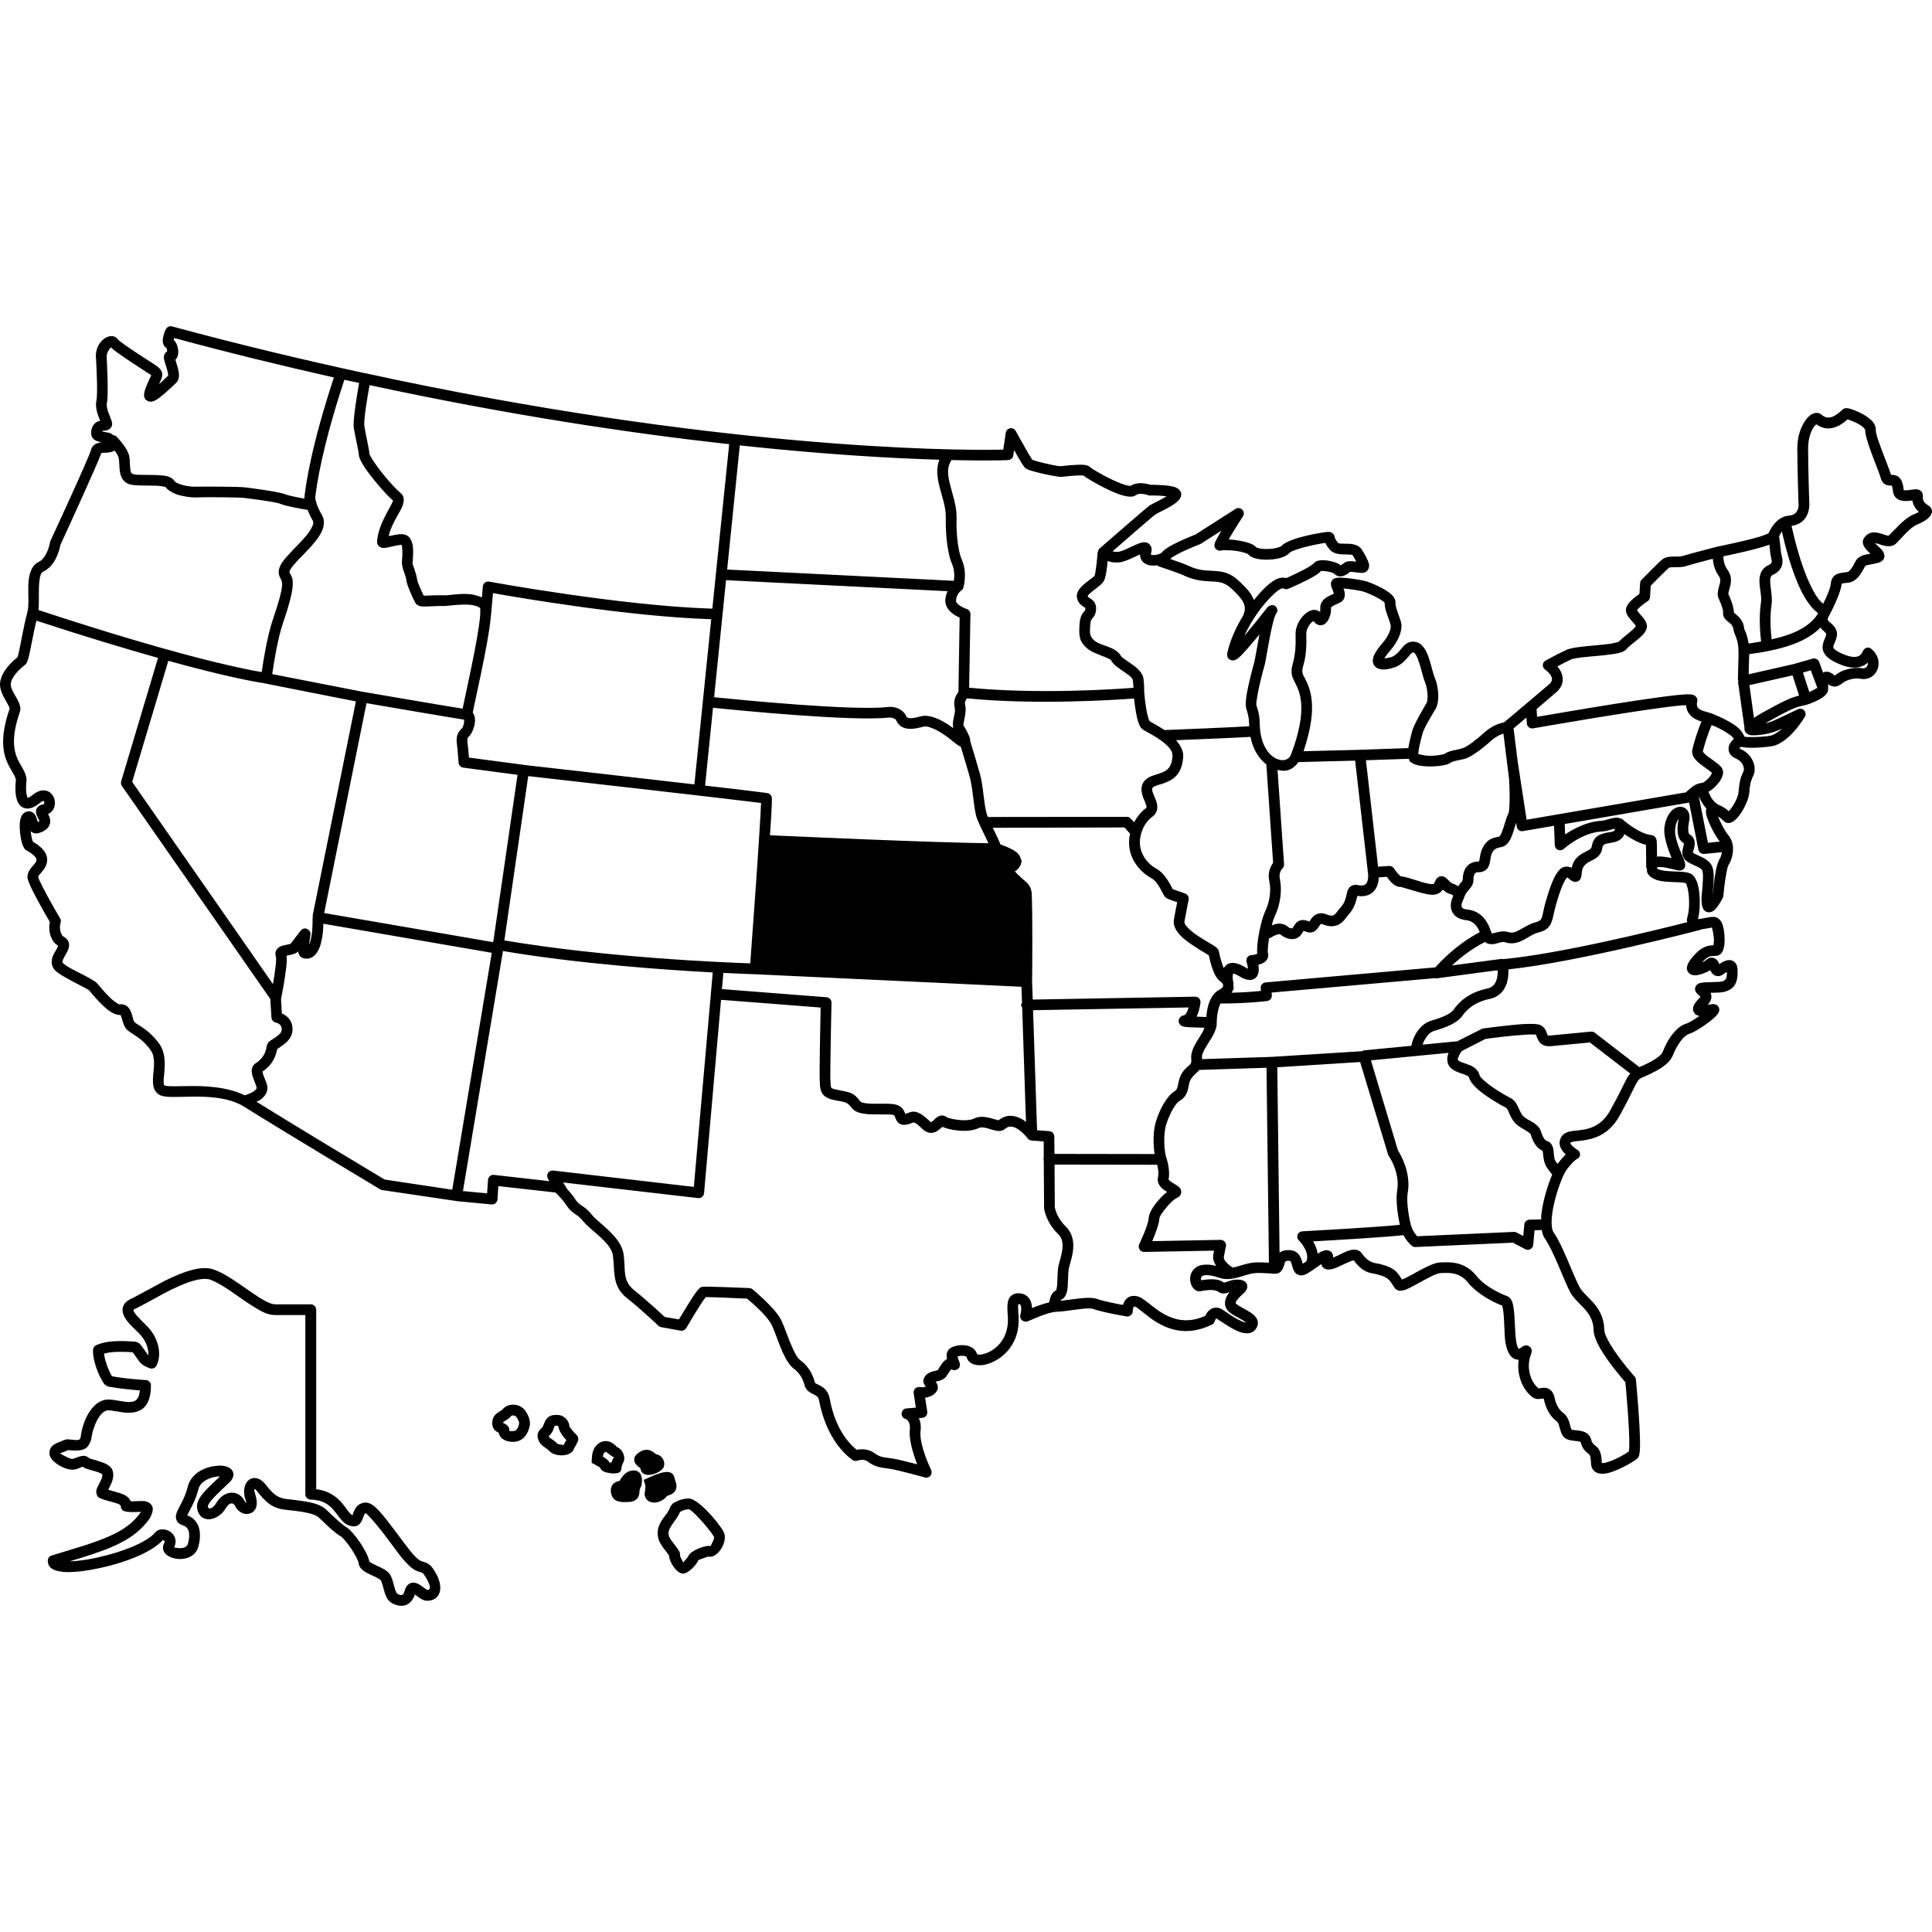 <?xml version="1.0" encoding="UTF-8"?>
<svg viewBox="0 0 24 24" role="presentation" data-use="../cms/svg/site/_ro4advu7_v.24.svg#kansas">
  <path d="M23.99 6.39C23.967 6.431 23.928 6.469 23.812 6.518C23.726 6.554 23.623 6.682 23.557 6.749C23.511 6.794 23.445 6.793 23.375 6.77C23.351 6.763 23.326 6.753 23.303 6.749C23.298 6.749 23.296 6.748 23.292 6.747C23.296 6.752 23.3 6.757 23.305 6.761C23.329 6.783 23.354 6.807 23.373 6.826C23.427 6.888 23.415 6.943 23.374 6.972C23.345 6.993 23.288 7.002 23.23 7.013C23.215 7.017 23.2 7.019 23.187 7.023C23.182 7.025 23.173 7.029 23.17 7.032C23.149 7.07 23.12 7.128 23.082 7.17C23.048 7.208 23.005 7.233 22.958 7.239C22.936 7.241 22.915 7.243 22.898 7.246C22.891 7.248 22.883 7.25 22.877 7.251C22.877 7.252 22.877 7.254 22.877 7.255C22.873 7.332 22.795 7.512 22.72 7.651C22.709 7.671 22.703 7.685 22.705 7.697C22.708 7.714 22.724 7.723 22.737 7.735C22.761 7.755 22.783 7.777 22.798 7.802C22.827 7.849 22.824 7.894 22.808 7.941C22.803 7.958 22.794 7.976 22.787 7.995C22.78 8.01 22.773 8.025 22.774 8.041C22.775 8.049 22.78 8.055 22.787 8.062C22.794 8.07 22.804 8.077 22.814 8.083C22.845 8.104 22.878 8.118 22.895 8.125C22.995 8.168 23.057 8.168 23.094 8.147C23.126 8.13 23.136 8.1 23.14 8.092C23.153 8.062 23.173 8.053 23.176 8.051C23.203 8.039 23.227 8.044 23.248 8.062C23.32 8.122 23.343 8.199 23.335 8.264C23.323 8.372 23.229 8.457 23.105 8.431C23.067 8.422 22.96 8.43 22.887 8.487C22.819 8.541 22.774 8.533 22.739 8.517C22.729 8.513 22.72 8.506 22.711 8.499C22.71 8.508 22.71 8.519 22.71 8.526C22.711 8.556 22.709 8.583 22.702 8.597C22.696 8.615 22.672 8.643 22.634 8.668C22.575 8.707 22.474 8.751 22.396 8.766C22.298 8.785 22.222 8.822 21.957 8.969C21.948 8.975 21.939 8.979 21.931 8.985C21.969 8.976 22.013 8.963 22.055 8.942C22.126 8.91 22.333 8.811 22.333 8.811C22.36 8.798 22.391 8.803 22.411 8.824C22.431 8.845 22.436 8.877 22.422 8.901C22.422 8.901 22.264 9.18 22.057 9.258C22.022 9.272 21.901 9.286 21.797 9.289C21.726 9.291 21.662 9.286 21.629 9.277C21.626 9.279 21.617 9.284 21.614 9.288C21.612 9.29 21.61 9.293 21.608 9.297C21.61 9.299 21.614 9.301 21.617 9.302C21.71 9.341 21.765 9.415 21.787 9.485C21.802 9.538 21.8 9.59 21.783 9.628C21.757 9.686 21.739 9.721 21.731 9.84C21.726 9.912 21.685 10.009 21.637 10.085C21.603 10.139 21.565 10.182 21.534 10.202C21.487 10.235 21.444 10.227 21.416 10.202C21.387 10.177 21.375 10.161 21.342 10.142C21.375 10.226 21.433 10.332 21.467 10.371C21.504 10.414 21.524 10.469 21.528 10.527C21.532 10.607 21.508 10.691 21.473 10.744C21.462 10.763 21.454 10.8 21.446 10.844C21.422 10.966 21.408 11.128 21.408 11.128C21.408 11.136 21.405 11.145 21.402 11.151C21.402 11.151 21.402 11.152 21.4 11.155C21.392 11.173 21.342 11.264 21.302 11.301C21.275 11.326 21.246 11.335 21.224 11.333C21.201 11.332 21.178 11.321 21.16 11.294C21.147 11.274 21.134 11.232 21.137 11.155C21.138 11.117 21.151 11.02 21.154 10.93C21.156 10.882 21.156 10.838 21.146 10.813C21.133 10.787 21.1 10.774 21.07 10.76C21.016 10.735 20.962 10.711 20.935 10.683C20.902 10.647 20.894 10.606 20.901 10.562C20.904 10.546 20.908 10.528 20.912 10.511C20.916 10.5 20.919 10.489 20.919 10.479C20.912 10.473 20.896 10.461 20.887 10.452C20.866 10.431 20.846 10.399 20.84 10.333C20.836 10.271 20.843 10.226 20.85 10.189C20.851 10.184 20.852 10.179 20.853 10.173L20.852 10.173C20.83 10.201 20.813 10.244 20.809 10.299C20.798 10.423 20.89 10.603 20.92 10.683C20.93 10.71 20.935 10.73 20.935 10.741C20.936 10.755 20.933 10.766 20.93 10.773C20.923 10.79 20.909 10.808 20.878 10.813C20.873 10.814 20.863 10.816 20.85 10.813C20.838 10.812 20.812 10.805 20.779 10.797C20.734 10.786 20.676 10.772 20.625 10.771C20.615 10.771 20.603 10.771 20.593 10.773C20.591 10.773 20.586 10.774 20.584 10.776C20.583 10.779 20.583 10.782 20.584 10.785C20.588 10.793 20.595 10.795 20.604 10.799C20.619 10.806 20.636 10.81 20.654 10.813C20.736 10.828 20.843 10.824 20.915 10.832C20.96 10.836 20.996 10.847 21.016 10.861C21.047 10.882 21.078 10.933 21.094 11.001C21.123 11.121 21.123 11.303 21.093 11.417C21.109 11.416 21.131 11.414 21.146 11.41C21.187 11.403 21.228 11.393 21.259 11.391C21.281 11.389 21.299 11.39 21.313 11.393C21.341 11.401 21.37 11.423 21.39 11.465C21.413 11.517 21.426 11.608 21.424 11.685C21.423 11.743 21.412 11.794 21.397 11.822C21.381 11.852 21.357 11.866 21.334 11.871C21.319 11.874 21.305 11.875 21.289 11.876C21.271 11.876 21.25 11.875 21.224 11.888C21.201 11.899 21.175 11.92 21.143 11.956C21.165 11.946 21.183 11.935 21.196 11.924C21.242 11.886 21.277 11.893 21.303 11.907C21.321 11.916 21.336 11.931 21.346 11.951C21.35 11.958 21.354 11.966 21.357 11.976C21.404 11.945 21.443 11.929 21.471 11.926C21.502 11.924 21.528 11.933 21.547 11.951C21.567 11.967 21.584 11.999 21.585 12.048C21.586 12.112 21.586 12.197 21.534 12.257C21.498 12.297 21.437 12.33 21.329 12.331C21.299 12.331 21.273 12.332 21.249 12.333C21.256 12.35 21.26 12.367 21.26 12.385C21.258 12.414 21.247 12.447 21.213 12.483C21.239 12.478 21.262 12.473 21.276 12.473C21.322 12.471 21.343 12.497 21.351 12.512C21.356 12.523 21.359 12.537 21.357 12.556C21.355 12.569 21.344 12.592 21.321 12.617C21.258 12.684 21.074 12.815 20.984 12.843C20.952 12.853 20.923 12.879 20.896 12.91C20.848 12.966 20.807 13.042 20.783 13.105C20.761 13.164 20.707 13.219 20.64 13.263C20.554 13.32 20.448 13.364 20.388 13.391C20.353 13.408 20.338 13.436 20.31 13.491C20.272 13.564 20.22 13.679 20.118 13.862C19.982 14.106 19.791 14.15 19.645 14.17C19.603 14.175 19.566 14.177 19.536 14.184C19.526 14.186 19.513 14.191 19.509 14.192C19.506 14.2 19.51 14.208 19.513 14.213C19.519 14.222 19.525 14.229 19.532 14.236C19.563 14.267 19.601 14.287 19.601 14.287C19.617 14.299 19.626 14.317 19.628 14.336C19.629 14.355 19.621 14.374 19.607 14.387C19.607 14.387 19.557 14.404 19.464 14.526C19.41 14.598 19.328 14.822 19.291 15.02C19.278 15.098 19.27 15.173 19.277 15.232C19.28 15.262 19.286 15.288 19.297 15.305C19.412 15.467 19.54 15.836 19.621 15.987C19.66 16.057 19.73 16.111 19.791 16.18C19.864 16.264 19.926 16.365 19.929 16.519C19.93 16.566 19.964 16.633 20.006 16.704C20.119 16.892 20.306 17.1 20.306 17.1C20.315 17.111 20.321 17.123 20.322 17.138C20.322 17.138 20.377 17.712 20.373 17.962C20.373 18.023 20.366 18.067 20.36 18.086C20.352 18.106 20.341 18.118 20.333 18.124C20.285 18.163 20.057 18.297 19.925 18.307C19.87 18.311 19.826 18.297 19.799 18.269C19.779 18.247 19.764 18.218 19.764 18.176C19.763 18.13 19.758 18.1 19.75 18.081C19.743 18.067 19.734 18.061 19.725 18.053C19.716 18.047 19.708 18.039 19.698 18.03C19.675 18.009 19.652 17.977 19.636 17.917C19.634 17.912 19.629 17.909 19.623 17.908C19.609 17.904 19.593 17.902 19.576 17.901C19.533 17.896 19.489 17.891 19.458 17.875C19.419 17.855 19.396 17.814 19.382 17.761C19.375 17.739 19.37 17.714 19.361 17.691C19.357 17.678 19.351 17.668 19.341 17.659C19.257 17.6 19.2 17.489 19.181 17.391C19.18 17.385 19.178 17.378 19.175 17.373C19.166 17.374 19.148 17.376 19.138 17.377C19.099 17.383 19.062 17.378 19.031 17.352C18.888 17.236 18.844 17.044 18.865 16.891C18.844 16.891 18.823 16.887 18.803 16.875C18.766 16.855 18.722 16.802 18.7 16.671C18.686 16.582 18.69 16.384 18.671 16.266C18.669 16.25 18.664 16.23 18.66 16.219C18.578 16.187 18.364 16.089 18.239 15.936C18.134 15.803 18.007 15.809 17.893 15.815C17.857 15.817 17.803 15.843 17.745 15.873C17.64 15.927 17.525 15.997 17.458 16.022C17.422 16.034 17.394 16.036 17.376 16.032C17.354 16.027 17.338 16.016 17.326 16.001C17.272 15.926 17.272 15.871 17.106 15.83C17.037 15.812 16.939 15.824 16.817 15.657C16.808 15.658 16.793 15.662 16.782 15.666C16.71 15.693 16.618 15.748 16.548 15.765C16.494 15.778 16.464 15.766 16.447 15.755C16.43 15.742 16.418 15.724 16.414 15.703C16.363 15.737 16.302 15.784 16.236 15.822C16.183 15.852 16.146 15.845 16.12 15.833C16.094 15.822 16.074 15.796 16.062 15.759C16.054 15.738 16.05 15.714 16.041 15.69C16.037 15.677 16.033 15.664 16.016 15.662C15.996 15.661 15.983 15.662 15.974 15.668C15.96 15.676 15.958 15.693 15.955 15.706C15.951 15.719 15.946 15.732 15.942 15.744C15.924 15.793 15.892 15.824 15.835 15.823C15.77 15.822 15.838 15.819 15.642 15.813C15.553 15.811 15.48 15.839 15.41 15.86C15.319 15.887 15.234 15.904 15.139 15.871C15.059 15.843 15.002 15.836 14.962 15.842C14.932 15.847 14.919 15.865 14.919 15.884C14.918 15.89 14.919 15.897 14.921 15.904C15.111 15.872 15.165 15.907 15.206 15.934C15.214 15.932 15.232 15.926 15.244 15.922C15.29 15.905 15.346 15.888 15.412 15.899C15.465 15.908 15.484 15.936 15.491 15.956C15.498 15.978 15.497 16.009 15.47 16.043C15.452 16.065 15.413 16.096 15.382 16.131C15.366 16.15 15.348 16.168 15.351 16.191C15.355 16.195 15.374 16.211 15.39 16.221C15.446 16.255 15.519 16.289 15.564 16.326C15.623 16.374 15.642 16.43 15.612 16.49C15.58 16.553 15.52 16.574 15.442 16.558C15.334 16.535 15.18 16.422 15.114 16.38C15.112 16.379 15.111 16.379 15.109 16.377C15.108 16.38 15.104 16.382 15.103 16.384C15.098 16.392 15.096 16.4 15.092 16.406C15.09 16.412 15.089 16.415 15.089 16.415C15.084 16.433 15.072 16.447 15.056 16.454C14.735 16.612 14.491 16.51 14.318 16.393C14.255 16.348 14.201 16.303 14.158 16.27C14.136 16.252 14.119 16.239 14.104 16.234C14.096 16.232 14.091 16.23 14.085 16.23C14.082 16.231 14.082 16.234 14.081 16.237C14.079 16.241 14.078 16.247 14.077 16.251C14.07 16.274 14.071 16.297 14.071 16.297C14.069 16.314 14.059 16.33 14.044 16.341C14.03 16.35 14.012 16.356 13.995 16.353C13.995 16.353 13.719 16.308 13.58 16.261C13.548 16.249 13.494 16.253 13.435 16.26C13.327 16.271 13.204 16.294 13.128 16.295C13.021 16.297 12.811 16.397 12.771 16.412C12.726 16.429 12.698 16.403 12.695 16.4C12.677 16.384 12.669 16.363 12.675 16.336C12.686 16.292 12.689 16.255 12.683 16.227C12.68 16.21 12.669 16.198 12.653 16.198L12.652 16.198C12.65 16.202 12.649 16.204 12.649 16.207C12.647 16.223 12.647 16.245 12.648 16.27C12.649 16.293 12.65 16.32 12.653 16.352C12.677 16.743 12.391 16.931 12.21 16.957C12.098 16.972 12.021 16.924 12.007 16.856C12.006 16.855 12.003 16.851 12.001 16.85C11.995 16.848 11.99 16.846 11.983 16.845C11.957 16.84 11.926 16.841 11.895 16.851C11.898 16.861 11.902 16.878 11.906 16.888C11.919 16.917 11.926 16.943 11.925 16.954C11.924 16.986 11.907 17.005 11.885 17.014C11.875 17.019 11.851 17.027 11.816 17.01C11.81 17.018 11.799 17.031 11.793 17.04C11.775 17.068 11.759 17.096 11.743 17.112C11.721 17.134 11.688 17.148 11.652 17.157C11.641 17.159 11.631 17.161 11.622 17.164C11.63 17.173 11.637 17.184 11.641 17.194C11.655 17.227 11.658 17.264 11.616 17.307C11.589 17.335 11.553 17.35 11.515 17.359C11.507 17.36 11.501 17.361 11.492 17.362L11.519 17.537C11.521 17.554 11.517 17.573 11.505 17.588C11.494 17.602 11.477 17.611 11.459 17.613L11.415 17.616C11.433 17.656 11.444 17.709 11.435 17.781C11.417 17.952 11.567 18.261 11.567 18.261C11.578 18.284 11.574 18.312 11.558 18.333C11.541 18.352 11.514 18.361 11.489 18.353C11.489 18.353 11.164 18.263 11.055 18.246C10.93 18.228 10.876 18.227 10.781 18.157C10.73 18.119 10.665 18.14 10.652 18.145C10.651 18.145 10.65 18.145 10.65 18.145C10.63 18.152 10.606 18.149 10.589 18.136C10.294 17.919 10.201 17.54 10.175 17.398C10.169 17.357 10.145 17.34 10.121 17.328C10.105 17.319 10.089 17.311 10.074 17.304C10.037 17.283 10.011 17.257 9.999 17.221C9.981 17.162 9.959 17.076 9.862 17.003C9.809 16.964 9.763 16.888 9.722 16.797C9.67 16.682 9.627 16.543 9.585 16.456C9.528 16.343 9.338 16.18 9.28 16.132C9.189 16.128 8.846 16.112 8.767 16.113C8.701 16.195 8.525 16.497 8.525 16.497C8.511 16.521 8.483 16.534 8.456 16.53L8.215 16.487C8.202 16.484 8.19 16.479 8.18 16.47C8.18 16.47 7.971 16.27 7.799 16.135C7.677 16.04 7.643 15.938 7.632 15.822C7.624 15.756 7.625 15.684 7.615 15.606C7.607 15.52 7.54 15.447 7.471 15.38C7.385 15.3 7.294 15.231 7.247 15.174C7.209 15.124 7.179 15.105 7.152 15.086C7.113 15.06 7.079 15.036 7.038 14.974C6.991 14.904 6.932 14.844 6.901 14.814L6.19 14.734L6.18 14.9C6.178 14.918 6.17 14.934 6.156 14.946C6.143 14.958 6.124 14.963 6.107 14.962L5.685 14.922L4.746 14.783C4.738 14.782 4.73 14.779 4.722 14.774C4.722 14.774 3.402 13.982 3.038 13.751C2.795 13.597 2.437 13.623 2.211 13.626C2.133 13.628 2.07 13.626 2.027 13.617C1.999 13.611 1.978 13.601 1.964 13.59C1.936 13.568 1.916 13.539 1.908 13.503C1.898 13.466 1.899 13.417 1.902 13.363C1.908 13.309 1.915 13.248 1.913 13.187C1.911 13.138 1.901 13.087 1.871 13.045C1.789 12.929 1.703 12.879 1.644 12.841C1.611 12.819 1.584 12.8 1.567 12.78C1.543 12.752 1.529 12.706 1.516 12.661C1.511 12.646 1.508 12.632 1.503 12.622C1.502 12.617 1.5 12.614 1.498 12.611L1.495 12.608L1.495 12.608C1.454 12.612 1.398 12.589 1.341 12.545C1.244 12.471 1.136 12.337 1.106 12.302C1.104 12.301 1.093 12.292 1.083 12.287C1.057 12.272 1.019 12.252 0.978 12.231C0.865 12.173 0.727 12.1 0.682 12.052C0.637 12.001 0.634 11.946 0.652 11.89C0.668 11.841 0.709 11.79 0.722 11.749C0.714 11.743 0.701 11.734 0.693 11.727C0.679 11.716 0.667 11.703 0.658 11.687C0.601 11.595 0.609 11.5 0.619 11.452C0.582 11.391 0.482 11.216 0.414 11.082C0.374 11.003 0.346 10.935 0.342 10.908C0.337 10.86 0.358 10.816 0.393 10.773C0.406 10.758 0.42 10.743 0.433 10.726C0.444 10.712 0.453 10.698 0.453 10.679C0.453 10.658 0.435 10.642 0.418 10.624C0.375 10.586 0.322 10.56 0.322 10.56C0.317 10.556 0.312 10.553 0.309 10.548C0.297 10.533 0.282 10.505 0.271 10.467C0.253 10.4 0.241 10.299 0.246 10.225C0.249 10.185 0.259 10.151 0.272 10.129C0.283 10.111 0.297 10.099 0.312 10.091C0.339 10.076 0.362 10.076 0.381 10.081C0.407 10.088 0.431 10.107 0.446 10.14C0.453 10.156 0.463 10.19 0.47 10.212C0.475 10.21 0.48 10.207 0.484 10.203C0.486 10.202 0.489 10.2 0.49 10.199C0.488 10.194 0.48 10.175 0.475 10.167C0.468 10.152 0.46 10.138 0.455 10.125C0.442 10.091 0.445 10.061 0.459 10.038C0.471 10.02 0.492 9.998 0.541 9.992C0.548 9.99 0.548 9.982 0.55 9.976C0.55 9.966 0.55 9.954 0.542 9.951C0.539 9.949 0.534 9.951 0.528 9.953C0.517 9.957 0.505 9.965 0.492 9.977C0.424 10.031 0.373 10.046 0.334 10.044C0.273 10.04 0.231 10 0.211 9.937C0.181 9.853 0.193 9.722 0.197 9.698C0.198 9.674 0.189 9.655 0.178 9.633C0.162 9.601 0.139 9.568 0.118 9.528C0.048 9.397-0.019 9.204 0.12 8.802C0.119 8.799 0.116 8.787 0.113 8.781C0.103 8.758 0.087 8.732 0.072 8.705C0.031 8.634-0.008 8.553 0.001 8.479C0.01 8.409 0.048 8.342 0.092 8.287C0.141 8.226 0.199 8.18 0.219 8.163C0.245 8.079 0.296 7.757 0.338 7.615C0.366 7.522 0.344 7.359 0.354 7.228C0.364 7.109 0.402 7.018 0.478 6.982C0.523 6.961 0.552 6.92 0.573 6.88C0.612 6.806 0.623 6.728 0.623 6.728C0.624 6.727 0.625 6.725 0.625 6.723C0.625 6.723 1.109 5.678 1.13 5.591C1.144 5.53 1.195 5.502 1.26 5.494C1.229 5.488 1.199 5.479 1.181 5.468C1.15 5.449 1.134 5.423 1.133 5.386C1.13 5.322 1.153 5.285 1.178 5.26C1.196 5.242 1.22 5.233 1.244 5.227C1.236 5.208 1.228 5.188 1.22 5.165C1.199 5.105 1.184 5.035 1.198 4.974C1.217 4.885 1.196 4.521 1.193 4.453C1.192 4.449 1.191 4.445 1.191 4.441C1.184 4.295 1.275 4.204 1.34 4.183C1.394 4.164 1.439 4.18 1.465 4.216C1.473 4.228 1.502 4.248 1.538 4.275C1.644 4.352 1.815 4.461 1.904 4.518C1.956 4.551 1.983 4.575 1.997 4.596C2.016 4.622 2.02 4.65 2.012 4.684C2.007 4.704 1.994 4.732 1.975 4.774C2.021 4.732 2.066 4.688 2.089 4.666C2.089 4.659 2.088 4.64 2.085 4.628C2.071 4.564 2.04 4.488 2.036 4.451C2.033 4.417 2.045 4.394 2.057 4.381C2.063 4.375 2.07 4.369 2.077 4.365L2.07 4.324C2.043 4.309 2.025 4.282 2.022 4.244C2.018 4.201 2.039 4.136 2.052 4.106C2.063 4.081 2.077 4.068 2.08 4.066C2.103 4.05 2.124 4.051 2.138 4.055C2.98 4.283 3.78 4.473 4.542 4.638C4.545 4.638 4.547 4.635 4.55 4.636C4.555 4.637 4.556 4.641 4.559 4.641C8.853 5.572 11.803 5.598 12.405 5.586C12.427 5.586 12.446 5.585 12.463 5.585L12.494 5.376C12.498 5.347 12.52 5.326 12.548 5.32C12.576 5.315 12.604 5.329 12.618 5.354C12.618 5.354 12.712 5.525 12.777 5.637C12.794 5.666 12.815 5.697 12.823 5.711C12.835 5.716 12.863 5.725 12.887 5.732C12.988 5.76 13.145 5.793 13.174 5.791C13.211 5.788 13.386 5.766 13.467 5.775C13.507 5.778 13.534 5.793 13.547 5.807L13.55 5.81C13.599 5.847 13.797 5.96 13.942 6.012C13.979 6.028 14.03 6.035 14.042 6.037C14.084 6.009 14.135 6.001 14.182 6.002C14.23 6.004 14.271 6.016 14.29 6.022C14.339 6.022 14.517 6.024 14.595 6.051C14.652 6.071 14.674 6.11 14.674 6.142C14.673 6.158 14.668 6.177 14.657 6.194C14.646 6.213 14.622 6.237 14.59 6.259C14.514 6.313 14.383 6.371 14.357 6.388C14.329 6.405 13.975 6.713 13.82 6.849C13.839 6.853 13.861 6.857 13.888 6.855C13.925 6.852 13.976 6.828 14.026 6.805C14.092 6.774 14.154 6.743 14.193 6.738C14.241 6.73 14.273 6.748 14.29 6.774C14.303 6.792 14.313 6.824 14.298 6.875C14.297 6.879 14.296 6.885 14.296 6.889C14.298 6.889 14.301 6.891 14.303 6.891C14.31 6.893 14.318 6.895 14.326 6.895C14.353 6.896 14.384 6.889 14.409 6.878C14.42 6.873 14.43 6.869 14.434 6.861C14.454 6.835 14.504 6.801 14.566 6.767C14.674 6.71 14.82 6.652 14.852 6.639L15.348 6.322C15.375 6.305 15.41 6.308 15.431 6.331C15.454 6.353 15.458 6.387 15.441 6.413C15.441 6.413 15.334 6.578 15.266 6.696L15.263 6.701C15.294 6.702 15.328 6.706 15.362 6.711C15.43 6.721 15.499 6.736 15.545 6.757C15.573 6.769 15.593 6.784 15.606 6.8C15.609 6.801 15.623 6.806 15.631 6.809C15.654 6.815 15.681 6.818 15.709 6.82C15.763 6.822 15.823 6.817 15.872 6.803C15.894 6.796 15.913 6.79 15.924 6.778C15.946 6.752 16.005 6.722 16.078 6.697C16.224 6.648 16.438 6.611 16.495 6.607C16.554 6.605 16.575 6.647 16.577 6.658C16.58 6.669 16.579 6.695 16.623 6.744C16.631 6.752 16.644 6.751 16.658 6.753C16.689 6.755 16.724 6.754 16.756 6.755C16.824 6.758 16.882 6.777 16.912 6.82C16.95 6.876 17 6.966 17.007 7.013C17.011 7.049 16.999 7.075 16.982 7.092C16.968 7.106 16.948 7.116 16.92 7.117C16.893 7.117 16.855 7.112 16.821 7.107C16.804 7.105 16.781 7.104 16.771 7.103C16.752 7.119 16.722 7.143 16.691 7.153C16.649 7.167 16.607 7.162 16.57 7.124C16.562 7.116 16.541 7.112 16.521 7.105C16.485 7.095 16.428 7.093 16.412 7.092C16.386 7.117 16.366 7.146 16.147 7.25C16.041 7.299 16.007 7.313 15.995 7.317C15.977 7.321 15.966 7.318 15.956 7.316C15.952 7.314 15.946 7.312 15.941 7.308C15.937 7.308 15.929 7.309 15.923 7.31C15.916 7.31 15.908 7.316 15.898 7.322C15.87 7.338 15.836 7.366 15.8 7.403C15.688 7.511 15.551 7.693 15.457 7.9C15.575 7.761 15.707 7.592 15.74 7.55C15.776 7.506 15.821 7.519 15.822 7.519C15.837 7.524 15.849 7.534 15.858 7.548C15.863 7.556 15.871 7.572 15.867 7.595C15.865 7.597 15.864 7.607 15.854 7.621C15.836 7.647 15.821 7.703 15.805 7.77C15.762 7.952 15.726 8.209 15.706 8.277C15.686 8.342 15.637 8.531 15.616 8.663C15.61 8.707 15.603 8.743 15.607 8.759C15.661 8.926 15.641 8.942 15.654 9.07C15.678 9.297 15.795 9.423 15.909 9.441C15.966 9.451 16.02 9.426 16.04 9.368C16.248 8.81 16.149 8.6 16.089 8.483C16.07 8.446 16.054 8.415 16.049 8.386C16.038 8.329 16.046 8.291 16.061 8.239C16.076 8.176 16.101 8.087 16.094 7.88C16.092 7.804 16.126 7.725 16.172 7.669C16.206 7.628 16.244 7.598 16.279 7.585C16.316 7.571 16.348 7.574 16.376 7.588C16.384 7.591 16.391 7.596 16.398 7.602C16.401 7.59 16.402 7.578 16.401 7.567C16.396 7.51 16.419 7.468 16.46 7.434C16.491 7.409 16.535 7.392 16.569 7.375C16.566 7.364 16.562 7.347 16.557 7.337C16.545 7.307 16.535 7.279 16.534 7.263C16.532 7.245 16.535 7.232 16.54 7.222C16.545 7.211 16.553 7.201 16.565 7.192C16.576 7.185 16.596 7.177 16.628 7.176C16.7 7.172 16.873 7.198 16.944 7.214C17.009 7.228 17.165 7.294 17.252 7.358C17.281 7.378 17.301 7.4 17.314 7.419C17.33 7.442 17.336 7.466 17.335 7.487C17.333 7.509 17.34 7.536 17.349 7.565C17.366 7.622 17.392 7.684 17.404 7.728C17.425 7.815 17.387 7.946 17.269 8.082C17.235 8.121 17.213 8.152 17.199 8.177L17.198 8.18C17.229 8.175 17.282 8.165 17.298 8.157C17.368 8.121 17.4 8.062 17.434 8.027C17.476 7.984 17.523 7.961 17.591 7.975C17.639 7.985 17.682 8.026 17.716 8.091C17.767 8.191 17.795 8.355 17.824 8.421C17.852 8.485 17.868 8.576 17.867 8.655C17.866 8.716 17.855 8.77 17.835 8.803C17.799 8.867 17.69 9.037 17.671 9.114C17.652 9.186 17.626 9.275 17.617 9.366C17.637 9.372 17.691 9.386 17.732 9.387C17.754 9.389 17.777 9.389 17.8 9.388C17.858 9.386 17.934 9.37 17.94 9.368C17.967 9.348 18.003 9.334 18.041 9.325C18.085 9.314 18.134 9.307 18.17 9.294C18.23 9.274 18.341 9.189 18.442 9.097C18.54 9.009 18.642 8.981 18.684 8.973C18.761 8.909 19.133 8.597 19.242 8.502C19.265 8.481 19.278 8.462 19.279 8.444C19.282 8.413 19.264 8.386 19.247 8.366C19.219 8.334 19.187 8.312 19.187 8.312C19.171 8.298 19.164 8.277 19.166 8.256C19.168 8.234 19.181 8.216 19.2 8.206C19.2 8.206 19.34 8.128 19.457 8.074C19.485 8.06 19.533 8.05 19.591 8.041C19.71 8.024 19.878 8.014 19.999 7.998C20.043 7.991 20.097 7.976 20.106 7.974C20.142 7.934 20.222 7.876 20.281 7.823C20.296 7.809 20.314 7.788 20.322 7.779C20.319 7.772 20.312 7.764 20.308 7.757C20.291 7.735 20.269 7.713 20.251 7.691C20.23 7.667 20.215 7.644 20.206 7.622C20.197 7.597 20.196 7.572 20.202 7.551C20.209 7.525 20.23 7.493 20.261 7.462C20.295 7.429 20.338 7.397 20.366 7.377L20.374 7.244C20.375 7.228 20.381 7.213 20.392 7.202C20.392 7.202 20.602 6.988 20.649 6.95C20.676 6.927 20.719 6.915 20.77 6.914C20.814 6.912 20.866 6.918 20.905 6.906C20.979 6.882 21.331 6.791 21.331 6.791C21.334 6.79 21.334 6.79 21.336 6.79C21.336 6.79 21.653 6.727 21.852 6.669C21.899 6.655 21.952 6.632 21.969 6.626C22.003 6.544 22.086 6.416 22.225 6.405C22.35 6.395 22.343 6.272 22.343 6.272C22.342 6.271 22.342 6.269 22.342 6.269C22.342 6.269 22.327 5.825 22.327 5.567C22.328 5.359 22.415 5.217 22.481 5.163C22.54 5.115 22.597 5.124 22.627 5.151C22.696 5.213 22.765 5.183 22.811 5.151C22.858 5.12 22.891 5.084 22.899 5.08C22.906 5.075 22.924 5.068 22.95 5.071C22.97 5.073 23.02 5.088 23.074 5.112C23.132 5.137 23.197 5.174 23.24 5.214C23.281 5.252 23.303 5.297 23.302 5.339C23.3 5.378 23.326 5.454 23.357 5.539C23.408 5.681 23.475 5.841 23.49 5.897L23.49 5.898C23.496 5.898 23.502 5.899 23.507 5.899C23.521 5.899 23.535 5.901 23.548 5.906C23.587 5.917 23.636 5.95 23.648 6.084C23.648 6.085 23.648 6.086 23.648 6.088C23.65 6.088 23.656 6.09 23.659 6.09C23.67 6.091 23.682 6.091 23.693 6.09C23.732 6.087 23.772 6.078 23.796 6.078C23.834 6.077 23.858 6.092 23.871 6.109C23.881 6.123 23.888 6.14 23.886 6.161C23.88 6.228 23.916 6.254 23.94 6.269C23.951 6.278 23.962 6.285 23.97 6.291C23.987 6.306 23.996 6.323 23.998 6.339C24.002 6.356 24 6.373 23.99 6.39ZM22.476 8.597C22.52 8.576 22.561 8.554 22.576 8.545L22.494 8.327L22.397 8.355L22.476 8.597ZM22.517 8.182C22.55 8.173 22.586 8.19 22.598 8.222L22.647 8.356C22.659 8.351 22.668 8.344 22.683 8.344C22.71 8.343 22.733 8.351 22.752 8.363C22.763 8.369 22.773 8.377 22.782 8.385L22.79 8.392C22.794 8.39 22.8 8.386 22.804 8.383C22.914 8.296 23.075 8.288 23.133 8.301C23.171 8.309 23.199 8.283 23.203 8.249C23.203 8.244 23.203 8.237 23.203 8.232C23.19 8.243 23.176 8.254 23.16 8.262C23.099 8.297 22.999 8.316 22.842 8.247C22.816 8.235 22.759 8.211 22.714 8.175C22.674 8.142 22.646 8.1 22.641 8.053C22.638 8.013 22.651 7.973 22.668 7.934C22.673 7.92 22.68 7.906 22.684 7.892C22.686 7.886 22.689 7.878 22.685 7.872C22.671 7.849 22.647 7.834 22.629 7.815C22.623 7.809 22.621 7.8 22.616 7.794C22.531 7.882 22.417 7.948 22.294 7.996C22.074 8.081 21.832 8.111 21.73 8.126C21.729 8.13 21.73 8.133 21.73 8.136C21.73 8.137 21.729 8.137 21.729 8.139C21.726 8.202 21.724 8.307 21.723 8.376L22.278 8.25L22.517 8.182ZM22.349 8.641L22.268 8.39L21.732 8.511L21.788 8.918C21.816 8.899 21.846 8.88 21.892 8.854C22.162 8.704 22.252 8.663 22.349 8.641ZM21.475 10.077C21.482 10.071 21.49 10.062 21.495 10.054C21.543 9.995 21.594 9.899 21.598 9.83C21.609 9.687 21.629 9.644 21.661 9.575C21.666 9.561 21.664 9.543 21.658 9.523C21.647 9.484 21.616 9.446 21.566 9.424C21.504 9.398 21.48 9.358 21.474 9.319C21.465 9.268 21.495 9.215 21.539 9.18C21.536 9.176 21.536 9.171 21.532 9.167C21.511 9.143 21.48 9.121 21.448 9.1C21.384 9.059 21.314 9.027 21.263 9.007C21.258 9.018 21.253 9.031 21.247 9.043C21.21 9.135 21.166 9.275 21.153 9.337C21.155 9.34 21.161 9.347 21.165 9.352C21.182 9.372 21.207 9.392 21.233 9.41C21.277 9.442 21.324 9.474 21.353 9.5C21.373 9.517 21.387 9.534 21.394 9.549C21.403 9.568 21.407 9.588 21.404 9.612C21.399 9.643 21.381 9.683 21.353 9.72C21.316 9.768 21.265 9.814 21.223 9.836C21.243 9.886 21.276 9.955 21.34 9.993C21.414 10.026 21.444 10.048 21.475 10.077ZM21.192 10.097C21.189 10.075 21.193 10.059 21.197 10.044C21.153 9.994 21.122 9.936 21.102 9.888L21.217 10.47L21.364 10.454C21.309 10.39 21.205 10.192 21.192 10.097ZM20.584 10.641C20.632 10.635 20.704 10.646 20.765 10.658C20.747 10.614 20.727 10.562 20.712 10.514C20.687 10.437 20.67 10.355 20.675 10.288C20.686 10.179 20.731 10.101 20.776 10.061C20.805 10.037 20.835 10.025 20.862 10.023C20.91 10.019 20.957 10.04 20.98 10.101C20.988 10.124 20.99 10.147 20.987 10.175C20.984 10.209 20.968 10.253 20.973 10.323C20.976 10.365 20.997 10.37 21.009 10.379C21.029 10.397 21.045 10.417 21.051 10.454C21.056 10.485 21.048 10.52 21.04 10.553C21.038 10.562 21.034 10.57 21.033 10.579C21.032 10.583 21.029 10.589 21.032 10.592C21.041 10.602 21.057 10.608 21.074 10.616C21.1 10.629 21.129 10.641 21.156 10.655C21.206 10.681 21.247 10.715 21.267 10.758C21.281 10.789 21.288 10.835 21.288 10.888C21.289 10.961 21.28 11.05 21.274 11.108L21.276 11.104C21.281 11.062 21.294 10.925 21.314 10.819C21.327 10.754 21.344 10.7 21.36 10.673C21.376 10.65 21.385 10.618 21.39 10.586L21.172 10.608C21.137 10.611 21.105 10.589 21.098 10.555L20.983 9.97L19.438 10.236L19.442 10.366C19.546 10.297 19.711 10.207 19.884 10.197C19.926 10.195 19.969 10.18 20.006 10.17C20.042 10.16 20.075 10.155 20.098 10.157C20.107 10.158 20.11 10.163 20.117 10.165C20.131 10.167 20.145 10.169 20.157 10.179C20.157 10.179 20.355 10.358 20.516 10.374C20.528 10.375 20.57 10.386 20.579 10.439C20.583 10.469 20.584 10.561 20.584 10.641ZM20.973 11.079C20.969 11.048 20.962 11.02 20.953 10.996C20.949 10.985 20.946 10.975 20.941 10.97C20.935 10.97 20.9 10.962 20.871 10.961C20.798 10.957 20.705 10.957 20.63 10.944C20.549 10.929 20.487 10.893 20.463 10.84C20.457 10.828 20.461 10.81 20.459 10.794C20.456 10.786 20.45 10.781 20.45 10.772L20.447 10.496C20.351 10.471 20.252 10.412 20.177 10.361C20.172 10.374 20.168 10.388 20.16 10.398C20.135 10.43 20.1 10.45 20.059 10.46C20.026 10.469 19.991 10.472 19.956 10.48C19.932 10.486 19.911 10.496 19.905 10.532C19.894 10.616 19.842 10.656 19.775 10.689C19.721 10.717 19.654 10.741 19.648 10.854C19.644 10.952 19.587 10.957 19.558 10.954C19.544 10.952 19.523 10.943 19.501 10.925C19.494 10.919 19.486 10.912 19.477 10.905C19.473 10.903 19.47 10.901 19.467 10.9C19.46 10.908 19.445 10.927 19.437 10.943C19.382 11.045 19.332 11.223 19.313 11.301C19.278 11.447 19.278 11.544 19.107 11.585C19.045 11.6 18.991 11.641 18.936 11.671C18.86 11.712 18.782 11.735 18.693 11.704C18.673 11.698 18.654 11.703 18.635 11.708C18.613 11.714 18.591 11.72 18.572 11.725C18.531 11.733 18.492 11.73 18.462 11.713C18.458 11.709 18.453 11.703 18.449 11.7C18.276 11.788 18.131 11.905 18.038 11.993L18.657 11.911C18.663 11.911 18.666 11.915 18.671 11.915C19.373 11.85 20.562 11.557 20.958 11.456C20.955 11.438 20.953 11.418 20.962 11.391C20.986 11.311 20.988 11.18 20.973 11.079ZM18.049 11.138C18.057 11.122 18.039 11.112 18.021 11.108C17.975 11.096 17.948 11.075 17.923 11.051C17.9 11.083 17.865 11.112 17.802 11.115C17.736 11.118 17.609 11.079 17.506 11.048C17.46 11.033 17.404 11.02 17.397 11.017C17.369 11.02 17.333 11.006 17.299 10.975C17.273 10.952 17.246 10.917 17.228 10.892L17.127 10.9C17.126 10.917 17.126 10.934 17.122 10.955C17.112 11.002 17.091 11.052 17.05 11.086C17.01 11.12 16.95 11.143 16.862 11.129C16.859 11.143 16.853 11.161 16.85 11.176C16.836 11.229 16.813 11.294 16.756 11.357C16.735 11.381 16.716 11.408 16.696 11.432C16.664 11.467 16.629 11.492 16.582 11.502C16.545 11.511 16.498 11.508 16.439 11.485C16.426 11.479 16.416 11.475 16.41 11.478C16.402 11.482 16.398 11.489 16.393 11.497C16.381 11.513 16.371 11.53 16.359 11.543C16.344 11.562 16.324 11.574 16.303 11.58C16.281 11.586 16.255 11.587 16.224 11.573C16.213 11.569 16.201 11.566 16.194 11.564C16.187 11.573 16.175 11.592 16.165 11.607C16.138 11.648 16.095 11.666 16.05 11.666C15.998 11.666 15.942 11.639 15.915 11.615C15.9 11.601 15.882 11.606 15.864 11.61C15.832 11.62 15.802 11.639 15.783 11.65C15.778 11.654 15.772 11.652 15.765 11.653C15.761 11.685 15.756 11.715 15.753 11.742C15.749 11.785 15.747 11.821 15.751 11.838C15.763 11.89 15.742 11.929 15.701 11.957C15.682 11.969 15.656 11.978 15.631 11.985C15.634 12.005 15.638 12.028 15.637 12.048C15.636 12.092 15.62 12.128 15.596 12.149C15.565 12.175 15.505 12.194 15.403 12.132C15.377 12.115 15.355 12.105 15.336 12.098C15.33 12.096 15.321 12.095 15.317 12.094C15.315 12.106 15.311 12.138 15.313 12.156C15.316 12.188 15.322 12.212 15.324 12.215C15.325 12.222 15.32 12.229 15.319 12.236C15.32 12.248 15.327 12.259 15.326 12.272C15.322 12.291 15.312 12.312 15.299 12.332C15.462 12.328 15.592 12.317 15.664 12.31L15.661 12.273C15.659 12.237 15.686 12.207 15.722 12.204L17.83 12.017C17.892 11.947 18.099 11.727 18.382 11.58C18.363 11.528 18.314 11.442 18.219 11.432C18.117 11.421 18.063 11.377 18.039 11.325C18.014 11.274 18.017 11.207 18.049 11.138ZM20.365 13.256C20.421 13.232 20.498 13.198 20.566 13.153C20.607 13.126 20.645 13.096 20.658 13.06C20.687 12.982 20.735 12.892 20.796 12.824C20.84 12.771 20.892 12.733 20.944 12.717C20.986 12.704 21.051 12.663 21.11 12.621C21.107 12.619 21.105 12.619 21.101 12.618C21.065 12.61 21.043 12.587 21.034 12.558C21.03 12.542 21.029 12.522 21.038 12.497C21.046 12.475 21.069 12.438 21.118 12.39C21.12 12.387 21.122 12.384 21.124 12.382C21.117 12.376 21.102 12.361 21.095 12.355C21.077 12.339 21.066 12.323 21.061 12.311C21.054 12.291 21.055 12.273 21.063 12.256C21.069 12.242 21.084 12.218 21.131 12.209C21.159 12.203 21.218 12.2 21.328 12.198C21.382 12.198 21.416 12.19 21.433 12.168C21.445 12.156 21.448 12.14 21.45 12.124C21.452 12.107 21.452 12.089 21.452 12.073C21.44 12.08 21.426 12.088 21.413 12.099C21.383 12.122 21.358 12.126 21.339 12.126C21.31 12.125 21.287 12.113 21.269 12.09C21.261 12.083 21.253 12.067 21.245 12.052C21.199 12.08 21.134 12.106 21.086 12.113C21.036 12.121 20.998 12.107 20.979 12.086C20.961 12.068 20.949 12.042 20.958 12.004C20.962 11.983 20.976 11.95 21.01 11.908C21.072 11.829 21.123 11.79 21.164 11.77C21.2 11.752 21.231 11.746 21.259 11.744C21.268 11.744 21.275 11.744 21.284 11.743C21.286 11.728 21.29 11.702 21.291 11.682C21.292 11.63 21.273 11.547 21.267 11.522C21.258 11.523 21.247 11.526 21.235 11.528C21.202 11.533 21.165 11.541 21.131 11.546C21.129 11.546 21.128 11.549 21.126 11.55C21.126 11.55 19.609 11.95 18.738 12.042C18.74 12.09 18.737 12.152 18.718 12.214C18.689 12.302 18.628 12.382 18.509 12.408C18.305 12.451 18.214 12.551 18.162 12.624C18.133 12.663 18.088 12.696 18.035 12.724C17.967 12.76 17.884 12.786 17.81 12.808C17.766 12.822 17.732 12.861 17.706 12.902C17.691 12.928 17.68 12.953 17.672 12.977L18.102 12.935L18.404 12.783C18.41 12.779 18.416 12.777 18.424 12.776C18.424 12.776 18.714 12.736 18.916 12.722C19.016 12.716 19.097 12.719 19.125 12.73C19.168 12.746 19.192 12.776 19.207 12.811C19.211 12.822 19.215 12.834 19.22 12.847C19.222 12.853 19.223 12.858 19.227 12.861C19.235 12.867 19.246 12.866 19.263 12.863C19.41 12.849 19.764 12.815 19.764 12.815C19.781 12.814 19.797 12.818 19.811 12.829L20.365 13.256ZM19.293 14.263C19.299 14.284 19.3 14.311 19.303 14.34C19.306 14.368 19.308 14.4 19.324 14.426C19.334 14.441 19.341 14.447 19.349 14.459C19.352 14.455 19.356 14.449 19.358 14.446C19.394 14.399 19.424 14.365 19.45 14.34C19.436 14.328 19.423 14.314 19.412 14.299C19.372 14.246 19.356 14.183 19.399 14.118C19.414 14.096 19.436 14.079 19.464 14.067C19.49 14.056 19.525 14.05 19.567 14.046C19.686 14.032 19.874 14.025 20.001 13.797C20.124 13.578 20.174 13.458 20.214 13.388C20.227 13.367 20.239 13.351 20.252 13.336L19.75 12.95C19.664 12.958 19.398 12.984 19.276 12.995C19.179 13.005 19.139 12.97 19.114 12.931C19.105 12.917 19.098 12.9 19.091 12.884C19.089 12.876 19.087 12.87 19.084 12.863C19.082 12.859 19.082 12.855 19.077 12.853C19.071 12.851 19.062 12.851 19.049 12.851C19.017 12.849 18.974 12.851 18.925 12.855C18.75 12.866 18.507 12.898 18.453 12.906L18.161 13.055C18.148 13.071 18.131 13.095 18.12 13.125C18.113 13.14 18.104 13.157 18.113 13.17C18.122 13.183 18.138 13.187 18.154 13.194C18.185 13.207 18.22 13.216 18.252 13.229C18.314 13.254 18.363 13.293 18.38 13.356C18.386 13.377 18.413 13.403 18.445 13.431C18.544 13.518 18.702 13.608 18.753 13.634C18.799 13.655 18.827 13.689 18.848 13.731C18.87 13.77 18.883 13.818 18.916 13.858C18.95 13.897 19.006 13.919 19.049 13.946C19.096 13.977 19.131 14.013 19.144 14.059C19.153 14.09 19.165 14.12 19.181 14.142C19.191 14.157 19.202 14.17 19.218 14.174C19.256 14.186 19.281 14.215 19.293 14.263ZM19.282 14.591C19.263 14.569 19.239 14.539 19.211 14.496C19.181 14.446 19.173 14.385 19.168 14.332C19.168 14.32 19.165 14.305 19.162 14.295C19.094 14.267 19.043 14.191 19.016 14.095C19.012 14.084 19.004 14.078 18.994 14.07C18.982 14.061 18.968 14.052 18.954 14.043C18.904 14.014 18.85 13.985 18.815 13.944C18.786 13.91 18.767 13.872 18.75 13.834C18.736 13.802 18.727 13.768 18.695 13.753C18.638 13.726 18.465 13.626 18.357 13.531C18.3 13.481 18.261 13.429 18.25 13.389C18.246 13.371 18.229 13.364 18.211 13.356C18.19 13.346 18.164 13.338 18.14 13.33C18.081 13.31 18.029 13.283 18.002 13.242C17.971 13.195 17.973 13.134 17.994 13.079L17.03 13.172L17.366 14.291C17.397 14.34 17.53 14.564 17.488 14.812C17.465 14.942 17.509 15.148 17.527 15.222C17.527 15.223 17.528 15.223 17.529 15.224C17.549 15.291 17.584 15.336 17.606 15.357L18.807 15.303C18.819 15.303 18.831 15.305 18.842 15.312L18.922 15.354L18.936 15.21C18.939 15.178 18.967 15.152 19.001 15.151L19.146 15.148C19.146 15.133 19.144 15.121 19.145 15.106C19.161 14.937 19.222 14.733 19.282 14.591ZM16.337 15.47C16.352 15.502 16.363 15.538 16.369 15.575C16.374 15.571 16.381 15.566 16.387 15.562C16.425 15.54 16.458 15.53 16.482 15.53C16.507 15.531 16.523 15.541 16.536 15.552C16.549 15.563 16.557 15.58 16.56 15.601C16.561 15.608 16.561 15.614 16.56 15.623C16.632 15.594 16.715 15.543 16.777 15.529C16.84 15.514 16.889 15.529 16.918 15.571C17.011 15.701 17.088 15.688 17.139 15.701C17.337 15.751 17.361 15.811 17.416 15.895C17.427 15.891 17.441 15.885 17.452 15.88C17.525 15.845 17.623 15.786 17.71 15.743C17.778 15.709 17.841 15.685 17.885 15.683C18.036 15.674 18.202 15.677 18.344 15.853C18.46 15.995 18.666 16.081 18.723 16.101C18.748 16.111 18.778 16.14 18.792 16.194C18.821 16.301 18.816 16.547 18.833 16.651C18.84 16.696 18.848 16.727 18.86 16.748C18.861 16.751 18.865 16.754 18.866 16.756C18.872 16.754 18.882 16.75 18.887 16.746C18.898 16.738 18.907 16.732 18.913 16.727C18.935 16.713 18.954 16.712 18.964 16.713C18.98 16.714 18.994 16.721 19.005 16.731C19.015 16.74 19.025 16.754 19.028 16.776C19.029 16.786 19.026 16.806 19.012 16.844C18.97 16.958 18.989 17.142 19.112 17.247L19.164 17.24C19.198 17.237 19.229 17.242 19.256 17.264C19.279 17.28 19.301 17.31 19.313 17.366C19.325 17.434 19.362 17.511 19.419 17.552C19.467 17.586 19.489 17.644 19.504 17.702C19.507 17.717 19.511 17.731 19.516 17.744C19.518 17.75 19.521 17.757 19.522 17.759C19.534 17.764 19.548 17.765 19.564 17.766C19.593 17.769 19.623 17.771 19.649 17.778C19.707 17.792 19.75 17.823 19.766 17.883C19.779 17.935 19.804 17.945 19.822 17.961C19.859 17.993 19.896 18.032 19.898 18.174L19.898 18.174C19.903 18.175 19.914 18.175 19.921 18.174C19.933 18.173 19.945 18.17 19.958 18.166C20.057 18.139 20.185 18.067 20.234 18.031C20.237 18.017 20.239 17.988 20.24 17.96C20.243 17.743 20.201 17.276 20.191 17.171C20.144 17.116 19.991 16.937 19.891 16.772C19.835 16.678 19.797 16.586 19.796 16.521C19.793 16.381 19.723 16.299 19.654 16.227C19.595 16.168 19.539 16.114 19.504 16.049C19.425 15.901 19.3 15.54 19.188 15.381C19.17 15.356 19.16 15.32 19.153 15.28L19.063 15.282L19.046 15.466C19.044 15.488 19.03 15.507 19.01 15.518C18.991 15.529 18.967 15.529 18.948 15.518L18.794 15.437L17.584 15.491C17.568 15.492 17.552 15.487 17.54 15.477C17.54 15.477 17.538 15.476 17.537 15.474C17.525 15.464 17.475 15.421 17.434 15.343C17.259 15.366 16.593 15.405 16.312 15.421C16.32 15.436 16.33 15.452 16.337 15.47ZM15.895 15.56C15.923 15.54 15.963 15.526 16.024 15.53C16.095 15.534 16.133 15.572 16.157 15.621C16.168 15.644 16.175 15.67 16.182 15.695L16.183 15.698C16.2 15.689 16.215 15.677 16.231 15.666C16.233 15.664 16.23 15.662 16.231 15.66C16.247 15.611 16.234 15.563 16.216 15.525C16.182 15.451 16.127 15.4 16.127 15.4C16.113 15.381 16.112 15.355 16.121 15.332C16.132 15.312 16.154 15.297 16.177 15.296C16.177 15.296 17.12 15.245 17.389 15.215C17.367 15.111 17.335 14.917 17.356 14.789C17.395 14.561 17.251 14.358 17.251 14.358C17.246 14.352 17.243 14.346 17.242 14.338L16.896 13.193L15.867 13.258L15.895 15.56ZM15.796 13.129L16.925 13.058C16.931 13.056 16.935 13.049 16.943 13.048L17.533 12.991C17.541 12.946 17.558 12.889 17.593 12.833C17.635 12.765 17.697 12.705 17.771 12.682C17.838 12.662 17.912 12.639 17.974 12.607C18.006 12.589 18.035 12.57 18.054 12.546C18.117 12.458 18.23 12.332 18.481 12.278C18.563 12.261 18.59 12.192 18.6 12.132C18.605 12.103 18.606 12.078 18.606 12.054C18.599 12.054 18.591 12.055 18.584 12.056C18.583 12.056 18.583 12.055 18.583 12.055L17.841 12.154C17.836 12.155 17.831 12.151 17.827 12.151L15.797 12.33L15.799 12.366C15.801 12.4 15.776 12.429 15.741 12.435C15.741 12.435 15.502 12.466 15.166 12.466C15.165 12.466 15.164 12.465 15.162 12.465C15.152 12.483 15.144 12.505 15.139 12.526C15.112 12.616 15.115 12.71 15.115 12.71C15.115 12.712 15.113 12.713 15.113 12.714C15.113 12.718 15.115 12.719 15.115 12.721C15.111 12.797 15.059 12.883 15.005 12.966C14.983 13.001 14.963 13.034 14.948 13.068C14.937 13.091 14.929 13.114 14.932 13.137C14.932 13.144 14.932 13.15 14.932 13.157L15.796 13.129C15.796 13.129 15.796 13.129 15.796 13.129ZM14.624 11.207C14.588 11.197 14.546 11.181 14.519 11.171C14.494 11.16 14.479 11.149 14.473 11.143C14.465 11.135 14.446 11.098 14.42 11.05C14.394 11.001 14.355 10.936 14.3 10.907C14.187 10.847 13.971 10.657 14.038 10.356L13.969 10.279L12.333 10.283C12.37 10.361 12.41 10.442 12.429 10.491C12.45 10.498 12.477 10.508 12.508 10.521C12.513 10.523 12.517 10.525 12.522 10.527C12.554 10.541 12.587 10.558 12.613 10.576C12.652 10.602 12.67 10.634 12.68 10.665C12.685 10.679 12.693 10.694 12.69 10.706C12.689 10.713 12.686 10.718 12.684 10.724C12.68 10.744 12.671 10.763 12.659 10.777C12.652 10.787 12.643 10.797 12.634 10.806C12.626 10.811 12.616 10.819 12.607 10.825C12.627 10.849 12.652 10.872 12.677 10.894C12.684 10.9 12.688 10.905 12.696 10.912C12.721 10.933 12.745 10.955 12.765 10.974C12.793 11.008 12.809 11.04 12.811 11.069C12.811 11.07 12.815 11.072 12.815 11.075C12.823 11.214 12.824 11.469 12.824 11.702C12.824 11.963 12.821 12.195 12.821 12.195C12.821 12.195 12.821 12.195 12.821 12.195L12.829 12.417L14.845 12.381C14.865 12.381 14.883 12.388 14.896 12.402C14.909 12.417 14.915 12.436 14.913 12.455C14.913 12.455 14.913 12.455 14.912 12.458C14.911 12.472 14.901 12.546 14.872 12.611C14.87 12.617 14.867 12.623 14.865 12.629L14.986 12.634C14.988 12.594 14.995 12.541 15.009 12.49C15.033 12.409 15.076 12.332 15.144 12.296C15.173 12.281 15.191 12.266 15.194 12.249C15.198 12.224 15.176 12.203 15.154 12.188C15.127 12.168 15.098 12.125 15.076 12.072C15.046 11.999 15.024 11.905 15.016 11.866C14.978 11.844 14.836 11.761 14.742 11.689C14.684 11.646 14.636 11.597 14.609 11.55C14.585 11.508 14.575 11.464 14.583 11.423C14.599 11.328 14.614 11.255 14.624 11.207ZM14.21 9.709C14.241 9.667 14.293 9.642 14.354 9.624C14.407 9.606 14.472 9.593 14.516 9.543C14.543 9.511 14.561 9.464 14.565 9.393C14.569 9.332 14.524 9.283 14.472 9.237C14.371 9.151 14.234 9.089 14.196 9.061C14.185 9.054 14.172 9.04 14.161 9.02C14.147 8.994 14.134 8.955 14.123 8.909C14.107 8.836 14.095 8.745 14.087 8.677C13.835 8.696 12.859 8.759 12.014 8.675C12.006 8.682 11.979 8.711 11.99 8.758C12.003 8.813 11.991 8.878 11.979 8.938C11.976 8.955 11.971 8.973 11.97 8.989C11.969 8.999 11.966 9.007 11.97 9.014C11.996 9.051 12.049 9.15 12.053 9.193C12.053 9.197 12.051 9.198 12.051 9.202C12.075 9.277 12.137 9.484 12.172 9.61C12.217 9.763 12.222 10.013 12.262 10.125C12.265 10.131 12.27 10.142 12.274 10.149L13.998 10.147C14.016 10.147 14.035 10.155 14.046 10.169L14.088 10.214C14.12 10.158 14.167 10.089 14.233 10.041C14.248 10.031 14.242 10.016 14.237 10C14.23 9.972 14.216 9.944 14.204 9.915C14.176 9.842 14.166 9.769 14.21 9.709ZM11.771 7.344L9.019 7.207L8.871 8.661C9.165 8.691 10.581 8.832 11.028 8.783C11.163 8.768 11.238 8.852 11.251 8.886C11.263 8.918 11.289 8.922 11.316 8.922C11.367 8.92 11.421 8.901 11.458 8.895C11.496 8.887 11.551 8.893 11.617 8.917C11.68 8.94 11.757 8.982 11.842 9.045C11.835 9.016 11.835 8.981 11.842 8.944C11.851 8.894 11.871 8.837 11.859 8.788C11.838 8.696 11.879 8.628 11.906 8.596L11.921 7.673C11.894 7.66 11.858 7.642 11.828 7.617C11.777 7.577 11.739 7.52 11.743 7.452C11.746 7.407 11.758 7.374 11.771 7.344ZM11.841 9.212C11.735 9.124 11.643 9.069 11.571 9.042C11.534 9.028 11.504 9.021 11.481 9.025C11.44 9.033 11.378 9.053 11.319 9.054C11.238 9.056 11.165 9.03 11.128 8.938C11.123 8.934 11.085 8.91 11.043 8.914C10.59 8.964 9.156 8.823 8.857 8.792L8.759 9.759C9.063 9.794 9.314 9.823 9.44 9.84C9.495 9.846 9.527 9.851 9.535 9.853C9.548 9.856 9.555 9.86 9.558 9.862C9.566 9.867 9.58 9.877 9.587 9.903C9.588 9.91 9.59 9.937 9.588 9.982C9.586 10.059 9.577 10.202 9.565 10.376C9.88 10.39 11.574 10.467 12.279 10.475C12.235 10.38 12.164 10.241 12.137 10.17C12.095 10.057 12.089 9.802 12.045 9.645C12.014 9.537 11.963 9.368 11.935 9.276C11.914 9.267 11.885 9.25 11.841 9.212ZM5.818 9.157C5.805 9.167 5.805 9.184 5.806 9.2C5.806 9.236 5.815 9.274 5.817 9.307C5.82 9.342 5.823 9.381 5.825 9.411L6.513 9.502C6.514 9.502 6.515 9.503 6.515 9.503C6.727 9.527 7.816 9.65 8.626 9.744L8.835 7.692C7.827 7.661 6.453 7.427 6.124 7.368L6.097 7.669C6.097 7.671 6.096 7.671 6.095 7.672C6.095 7.675 6.095 7.678 6.095 7.682C6.062 8.018 5.888 8.758 5.873 8.852C5.89 8.876 5.901 8.907 5.901 8.946C5.901 9.02 5.864 9.117 5.818 9.157ZM5.732 9.055C5.747 9.043 5.755 9.016 5.762 8.991C5.765 8.975 5.766 8.953 5.766 8.94C5.604 8.915 4.794 8.777 4.553 8.735L4.027 11.342L6.127 11.704L6.429 9.625L5.755 9.536C5.724 9.532 5.7 9.507 5.697 9.476C5.697 9.476 5.689 9.386 5.684 9.317C5.681 9.272 5.669 9.22 5.673 9.173C5.678 9.128 5.694 9.087 5.732 9.055ZM3.474 11.762C3.498 11.747 3.538 11.74 3.575 11.733C3.585 11.731 3.602 11.727 3.608 11.725C3.644 11.685 3.722 11.572 3.742 11.554C3.775 11.523 3.806 11.533 3.823 11.544C3.836 11.551 3.854 11.565 3.857 11.596C3.858 11.607 3.854 11.641 3.847 11.681C3.844 11.696 3.842 11.716 3.84 11.735C3.855 11.702 3.865 11.659 3.871 11.615C3.885 11.53 3.883 11.424 3.883 11.411C3.881 11.405 3.885 11.397 3.887 11.391C3.887 11.387 3.883 11.382 3.883 11.378L4.421 8.713L3.286 8.489C3.284 8.489 3.284 8.488 3.283 8.487C3.169 8.472 2.803 8.405 2.091 8.209L1.642 9.713L3.391 12.225C3.403 12.155 3.415 12.078 3.423 12.008C3.428 11.97 3.43 11.935 3.43 11.909C3.43 11.9 3.429 11.889 3.428 11.888C3.417 11.857 3.42 11.834 3.428 11.813C3.436 11.793 3.451 11.775 3.474 11.762ZM10.315 13.41C10.316 13.438 10.318 13.46 10.32 13.481C10.321 13.494 10.321 13.505 10.328 13.513C10.341 13.526 10.366 13.531 10.405 13.539C10.574 13.572 10.603 13.572 10.687 13.683C10.693 13.69 10.706 13.695 10.721 13.698C10.747 13.706 10.78 13.708 10.813 13.71C10.883 13.713 10.961 13.709 11.026 13.711C11.078 13.712 11.122 13.717 11.151 13.729C11.186 13.743 11.206 13.764 11.221 13.785C11.231 13.799 11.241 13.822 11.246 13.837C11.257 13.835 11.271 13.83 11.285 13.824C11.344 13.797 11.412 13.794 11.551 13.929C11.557 13.934 11.562 13.939 11.568 13.941C11.569 13.941 11.57 13.939 11.571 13.938C11.576 13.934 11.581 13.931 11.584 13.928C11.599 13.916 11.612 13.902 11.624 13.891C11.669 13.852 11.715 13.846 11.757 13.875C11.779 13.891 11.84 13.904 11.907 13.912C11.974 13.919 12.048 13.919 12.097 13.896C12.17 13.859 12.254 13.874 12.328 13.896C12.354 13.904 12.391 13.913 12.405 13.917C12.495 13.842 12.591 13.851 12.675 13.892C12.701 13.904 12.724 13.919 12.745 13.937L12.698 12.516C12.693 12.506 12.685 12.497 12.685 12.486C12.684 12.475 12.692 12.466 12.696 12.458L12.689 12.258L11.721 12.212L9.371 12.102C9.346 12.101 9.208 12.097 8.986 12.086L8.968 12.287L10.268 12.388C10.303 12.392 10.33 12.421 10.329 12.456C10.329 12.456 10.311 13.289 10.315 13.41ZM9.32 11.967L9.389 11.011C9.412 10.683 9.434 10.35 9.446 10.139C9.45 10.072 9.453 10.013 9.454 9.975L9.424 9.971C8.981 9.915 7.023 9.694 6.562 9.641L6.265 11.682C7.519 11.895 8.997 11.957 9.32 11.967ZM14.343 14C14.358 13.917 14.403 13.799 14.458 13.707C14.499 13.638 14.546 13.582 14.59 13.557C14.628 13.534 14.629 13.496 14.637 13.459C14.647 13.414 14.657 13.368 14.688 13.323C14.709 13.291 14.733 13.268 14.755 13.249C14.771 13.234 14.788 13.224 14.796 13.204C14.8 13.191 14.801 13.173 14.798 13.151C14.791 13.086 14.822 13.014 14.865 12.941C14.891 12.897 14.921 12.854 14.945 12.811C14.953 12.795 14.955 12.781 14.962 12.767C14.873 12.765 14.742 12.762 14.704 12.753C14.639 12.738 14.639 12.683 14.644 12.665C14.647 12.655 14.658 12.624 14.708 12.611C14.73 12.607 14.739 12.582 14.75 12.558C14.757 12.544 14.761 12.529 14.765 12.515L12.833 12.549L12.883 14.04L13.036 14.052C13.07 14.054 13.096 14.083 13.097 14.118L13.099 14.334L14.342 14.336C14.331 14.257 14.321 14.131 14.343 14ZM15.162 15.402C15.182 15.402 15.202 15.41 15.214 15.426C15.227 15.441 15.233 15.461 15.229 15.481C15.229 15.481 15.226 15.488 15.204 15.609C15.197 15.637 15.217 15.662 15.235 15.682C15.263 15.714 15.292 15.733 15.314 15.746C15.333 15.742 15.352 15.739 15.371 15.733C15.454 15.708 15.541 15.678 15.647 15.681C15.711 15.683 15.741 15.684 15.763 15.685L15.733 13.264L14.898 13.291C14.893 13.297 14.887 13.305 14.881 13.311C14.858 13.336 14.827 13.355 14.799 13.397C14.766 13.445 14.768 13.5 14.754 13.546C14.738 13.595 14.714 13.639 14.66 13.671C14.629 13.688 14.6 13.727 14.572 13.774C14.526 13.852 14.487 13.952 14.474 14.023C14.446 14.19 14.477 14.34 14.485 14.373C14.486 14.373 14.486 14.373 14.486 14.374C14.486 14.374 14.542 14.524 14.516 14.652C14.518 14.654 14.522 14.66 14.526 14.663C14.533 14.671 14.541 14.676 14.549 14.681C14.576 14.701 14.606 14.716 14.625 14.729C14.641 14.74 14.653 14.752 14.66 14.761C14.673 14.782 14.676 14.802 14.673 14.821C14.668 14.84 14.657 14.865 14.62 14.881C14.582 14.897 14.512 14.966 14.46 15.036C14.43 15.074 14.403 15.113 14.402 15.141C14.399 15.202 14.351 15.329 14.314 15.418L15.162 15.402ZM13.42 16.128C13.502 16.119 13.578 16.119 13.624 16.135C13.714 16.166 13.864 16.195 13.949 16.21C13.952 16.202 13.956 16.192 13.96 16.183C13.976 16.146 14.005 16.115 14.046 16.103C14.073 16.096 14.107 16.094 14.148 16.109C14.189 16.123 14.249 16.173 14.324 16.232C14.464 16.34 14.677 16.48 14.973 16.346C14.98 16.329 14.992 16.307 15.008 16.29C15.033 16.263 15.065 16.244 15.107 16.244C15.129 16.244 15.156 16.249 15.184 16.267C15.236 16.3 15.344 16.382 15.435 16.417C15.449 16.423 15.463 16.427 15.476 16.429C15.478 16.429 15.479 16.429 15.481 16.43L15.479 16.428C15.462 16.414 15.438 16.4 15.414 16.387C15.359 16.357 15.302 16.327 15.266 16.295C15.243 16.273 15.227 16.248 15.221 16.223C15.209 16.169 15.226 16.117 15.26 16.071C15.264 16.064 15.271 16.057 15.277 16.05C15.265 16.055 15.254 16.059 15.245 16.061C15.205 16.073 15.172 16.07 15.145 16.054C15.113 16.033 15.078 16.008 14.913 16.04C14.891 16.043 14.868 16.04 14.847 16.024C14.824 16.009 14.8 15.976 14.789 15.932C14.775 15.869 14.79 15.788 14.86 15.742C14.905 15.711 14.985 15.696 15.108 15.725C15.081 15.683 15.062 15.636 15.072 15.585C15.075 15.566 15.078 15.549 15.081 15.536L14.213 15.552C14.19 15.552 14.168 15.541 14.156 15.521C14.144 15.502 14.141 15.478 14.151 15.458C14.151 15.458 14.264 15.221 14.269 15.135C14.271 15.088 14.303 15.02 14.354 14.956C14.396 14.898 14.451 14.843 14.498 14.806C14.476 14.793 14.453 14.778 14.435 14.761C14.394 14.724 14.375 14.677 14.384 14.629C14.397 14.571 14.385 14.511 14.375 14.469L13.1 14.467L13.103 14.997C13.106 15.015 13.13 15.131 13.239 15.236C13.309 15.304 13.333 15.389 13.333 15.475C13.333 15.583 13.292 15.692 13.278 15.755C13.264 15.825 13.271 15.955 13.257 16.033C13.245 16.096 13.214 16.135 13.181 16.146C13.179 16.149 13.177 16.153 13.175 16.158C13.247 16.152 13.336 16.137 13.42 16.128ZM7.04 14.76C7.041 14.762 7.04 14.765 7.041 14.767C7.074 14.802 7.116 14.849 7.149 14.902C7.177 14.943 7.201 14.96 7.227 14.977C7.263 15.001 7.302 15.027 7.353 15.091C7.405 15.156 7.523 15.239 7.612 15.336C7.683 15.411 7.737 15.498 7.748 15.59C7.758 15.669 7.757 15.742 7.763 15.807C7.772 15.891 7.795 15.963 7.882 16.031C8.03 16.148 8.206 16.312 8.258 16.36L8.434 16.39C8.48 16.313 8.584 16.14 8.643 16.057C8.664 16.028 8.682 16.008 8.692 16C8.705 15.99 8.715 15.987 8.724 15.985C8.758 15.977 9.308 16.001 9.308 16.001C9.322 16.001 9.336 16.007 9.348 16.016C9.348 16.016 9.63 16.247 9.704 16.398C9.746 16.484 9.791 16.627 9.844 16.743C9.874 16.809 9.904 16.869 9.942 16.897C10.069 16.992 10.102 17.102 10.125 17.179C10.128 17.181 10.134 17.185 10.138 17.188C10.151 17.195 10.167 17.201 10.183 17.21C10.237 17.238 10.289 17.28 10.307 17.374C10.328 17.497 10.402 17.815 10.642 18.01C10.693 18 10.784 17.994 10.861 18.05C10.934 18.105 10.977 18.102 11.075 18.116C11.142 18.125 11.286 18.162 11.393 18.19C11.347 18.069 11.289 17.887 11.302 17.766C11.314 17.66 11.262 17.631 11.249 17.627C11.248 17.627 11.248 17.627 11.248 17.627C11.217 17.618 11.196 17.588 11.2 17.556C11.203 17.524 11.228 17.498 11.26 17.496L11.377 17.486L11.35 17.307C11.346 17.288 11.353 17.267 11.366 17.252C11.38 17.238 11.399 17.229 11.419 17.23C11.419 17.23 11.434 17.233 11.453 17.233C11.467 17.231 11.486 17.231 11.501 17.226C11.49 17.212 11.479 17.195 11.475 17.183C11.467 17.158 11.468 17.131 11.488 17.102C11.508 17.068 11.542 17.05 11.581 17.038C11.596 17.034 11.611 17.031 11.625 17.026C11.634 17.024 11.643 17.024 11.649 17.019C11.656 17.01 11.665 16.996 11.673 16.981C11.689 16.956 11.705 16.931 11.723 16.913C11.736 16.9 11.75 16.889 11.765 16.883C11.762 16.87 11.76 16.858 11.759 16.847C11.758 16.796 11.777 16.753 11.838 16.731C11.912 16.702 11.991 16.705 12.045 16.725C12.093 16.745 12.126 16.779 12.137 16.822C12.142 16.823 12.154 16.827 12.164 16.828C12.188 16.828 12.219 16.821 12.251 16.81C12.383 16.762 12.536 16.616 12.52 16.359C12.513 16.273 12.511 16.21 12.521 16.169C12.529 16.134 12.545 16.109 12.567 16.091C12.589 16.075 12.617 16.064 12.657 16.065C12.748 16.069 12.816 16.128 12.82 16.249C12.882 16.224 12.964 16.195 13.034 16.178C13.038 16.15 13.046 16.115 13.061 16.087C13.075 16.06 13.095 16.04 13.121 16.028C13.123 16.017 13.129 15.995 13.131 15.978C13.138 15.897 13.135 15.789 13.148 15.728C13.158 15.679 13.187 15.601 13.197 15.518C13.204 15.453 13.2 15.384 13.146 15.331C12.988 15.18 12.97 15.01 12.97 15.01C12.97 15.006 12.97 15.004 12.97 15.002L12.966 14.412C12.965 14.407 12.961 14.405 12.961 14.401C12.961 14.396 12.965 14.394 12.966 14.39L12.965 14.179L12.815 14.168C12.814 14.168 12.812 14.167 12.811 14.167C12.797 14.165 12.784 14.16 12.774 14.15C12.774 14.15 12.77 14.147 12.77 14.146C12.769 14.145 12.769 14.145 12.768 14.144C12.755 14.127 12.696 14.051 12.617 14.011C12.576 13.992 12.529 13.984 12.485 14.023C12.457 14.049 12.413 14.057 12.357 14.042C12.323 14.035 12.283 14.019 12.241 14.01C12.212 14.005 12.183 14.001 12.155 14.014C12.088 14.047 11.987 14.054 11.893 14.043C11.816 14.036 11.747 14.016 11.706 13.998C11.691 14.011 11.664 14.036 11.645 14.048C11.618 14.065 11.589 14.075 11.557 14.073C11.528 14.07 11.494 14.059 11.459 14.024C11.422 13.988 11.395 13.966 11.371 13.952C11.357 13.944 11.349 13.941 11.34 13.945C11.263 13.979 11.218 13.977 11.192 13.967C11.164 13.957 11.144 13.937 11.132 13.908C11.126 13.899 11.123 13.887 11.119 13.876C11.115 13.867 11.113 13.857 11.1 13.852C11.083 13.845 11.055 13.844 11.021 13.844C10.958 13.842 10.879 13.845 10.808 13.842C10.753 13.839 10.702 13.833 10.663 13.819C10.627 13.806 10.599 13.788 10.581 13.763C10.522 13.686 10.499 13.692 10.38 13.669C10.303 13.655 10.26 13.633 10.233 13.606C10.21 13.581 10.196 13.552 10.189 13.512C10.185 13.486 10.184 13.455 10.183 13.415C10.178 13.314 10.19 12.712 10.194 12.516L8.957 12.42L8.746 14.824C8.744 14.841 8.735 14.857 8.721 14.869C8.707 14.88 8.69 14.886 8.671 14.883L6.995 14.689L7.04 14.76ZM6.051 14.824L6.062 14.657C6.064 14.638 6.073 14.621 6.087 14.61C6.101 14.598 6.118 14.593 6.136 14.595L6.826 14.673L6.807 14.643C6.794 14.621 6.794 14.593 6.807 14.571C6.821 14.55 6.846 14.538 6.872 14.541L8.619 14.744L8.854 12.08C8.237 12.047 7.184 11.972 6.248 11.814L5.751 14.796L6.051 14.824ZM4.779 14.653L5.618 14.779L6.109 11.836L4.017 11.475C4.016 11.52 4.013 11.579 4.004 11.636C3.991 11.72 3.965 11.801 3.925 11.849C3.887 11.896 3.836 11.919 3.773 11.905C3.752 11.899 3.733 11.888 3.72 11.868C3.713 11.856 3.706 11.839 3.703 11.818L3.701 11.821C3.685 11.838 3.651 11.853 3.611 11.861C3.596 11.864 3.575 11.868 3.56 11.872C3.564 11.907 3.563 11.961 3.555 12.024C3.539 12.17 3.5 12.368 3.491 12.412L3.501 12.589C3.556 12.613 3.635 12.668 3.634 12.789C3.633 12.869 3.586 12.928 3.53 12.971C3.501 12.994 3.458 13.021 3.443 13.032C3.432 13.088 3.407 13.213 3.261 13.311C3.263 13.32 3.266 13.336 3.269 13.347C3.285 13.395 3.311 13.448 3.319 13.485C3.334 13.559 3.293 13.621 3.228 13.666C3.215 13.675 3.201 13.68 3.186 13.686C3.596 13.943 4.657 14.581 4.779 14.653ZM0.452 7.71C0.418 7.848 0.381 8.064 0.356 8.165C0.344 8.213 0.329 8.241 0.322 8.249C0.314 8.257 0.249 8.303 0.195 8.37C0.166 8.406 0.139 8.448 0.134 8.494C0.131 8.519 0.14 8.545 0.152 8.572C0.168 8.608 0.19 8.642 0.208 8.675C0.226 8.707 0.241 8.737 0.247 8.764C0.256 8.792 0.255 8.819 0.247 8.842C0.106 9.247 0.199 9.405 0.267 9.519C0.304 9.584 0.333 9.64 0.329 9.705C0.328 9.712 0.316 9.803 0.331 9.874C0.334 9.887 0.341 9.904 0.344 9.911C0.349 9.91 0.356 9.908 0.362 9.904C0.375 9.898 0.39 9.888 0.407 9.874C0.485 9.81 0.551 9.81 0.594 9.829C0.652 9.854 0.686 9.918 0.682 9.983C0.679 10.038 0.651 10.089 0.597 10.112C0.606 10.128 0.614 10.146 0.618 10.16C0.627 10.189 0.627 10.22 0.614 10.249C0.601 10.282 0.568 10.321 0.487 10.347C0.46 10.356 0.437 10.355 0.419 10.348C0.405 10.344 0.392 10.336 0.381 10.325C0.384 10.359 0.391 10.393 0.397 10.421C0.401 10.433 0.406 10.447 0.409 10.457C0.433 10.47 0.474 10.495 0.509 10.528C0.553 10.569 0.586 10.622 0.586 10.677C0.587 10.731 0.564 10.776 0.531 10.817C0.517 10.833 0.503 10.849 0.491 10.864C0.484 10.874 0.474 10.881 0.475 10.893C0.477 10.914 0.502 10.962 0.532 11.023C0.614 11.184 0.747 11.409 0.747 11.409C0.757 11.424 0.759 11.444 0.753 11.462C0.753 11.462 0.753 11.462 0.753 11.464C0.748 11.477 0.73 11.55 0.771 11.618C0.778 11.63 0.791 11.635 0.8 11.641C0.811 11.648 0.821 11.657 0.829 11.665C0.852 11.691 0.869 11.723 0.851 11.785C0.841 11.817 0.817 11.854 0.797 11.892C0.789 11.907 0.781 11.922 0.777 11.937C0.775 11.946 0.774 11.954 0.782 11.963C0.819 12.004 0.941 12.062 1.04 12.113C1.121 12.155 1.188 12.194 1.205 12.214C1.228 12.239 1.306 12.338 1.385 12.41C1.409 12.431 1.433 12.45 1.455 12.463C1.466 12.469 1.475 12.477 1.482 12.476C1.556 12.468 1.597 12.505 1.624 12.563C1.636 12.589 1.643 12.622 1.652 12.651C1.656 12.667 1.659 12.683 1.668 12.693C1.683 12.711 1.712 12.725 1.746 12.748C1.812 12.791 1.897 12.853 1.98 12.968C2.052 13.07 2.051 13.2 2.042 13.316C2.037 13.363 2.032 13.408 2.033 13.444C2.034 13.46 2.033 13.476 2.043 13.483C2.052 13.49 2.07 13.49 2.092 13.492C2.148 13.496 2.227 13.493 2.318 13.492C2.537 13.487 2.818 13.498 3.039 13.606C3.065 13.599 3.114 13.582 3.152 13.557C3.163 13.549 3.173 13.541 3.18 13.532C3.186 13.526 3.189 13.52 3.188 13.512C3.177 13.46 3.133 13.38 3.128 13.322C3.123 13.27 3.139 13.232 3.178 13.207C3.3 13.129 3.308 13.022 3.314 12.99C3.318 12.976 3.324 12.963 3.335 12.948C3.346 12.937 3.364 12.923 3.388 12.908C3.412 12.893 3.443 12.874 3.469 12.849C3.486 12.833 3.5 12.814 3.5 12.787C3.501 12.721 3.44 12.706 3.428 12.703C3.426 12.703 3.426 12.703 3.426 12.703C3.395 12.696 3.374 12.671 3.372 12.641L3.358 12.41L1.514 9.763C1.503 9.747 1.5 9.725 1.505 9.706L1.963 8.173C1.561 8.059 1.07 7.913 0.452 7.71ZM1.258 5.629C1.22 5.747 0.794 6.675 0.75 6.77C0.746 6.795 0.729 6.869 0.692 6.941C0.658 7.007 0.606 7.069 0.534 7.103C0.52 7.109 0.513 7.122 0.506 7.138C0.496 7.167 0.49 7.201 0.487 7.239C0.478 7.348 0.488 7.479 0.478 7.578C2.171 8.136 2.996 8.307 3.251 8.349C3.27 8.213 3.32 7.902 3.39 7.694C3.541 7.254 3.508 7.228 3.483 7.183C3.472 7.162 3.463 7.14 3.462 7.103C3.462 7.07 3.476 7.031 3.505 6.987C3.553 6.916 3.644 6.829 3.729 6.738C3.784 6.681 3.836 6.621 3.866 6.565C3.888 6.527 3.901 6.493 3.883 6.463C3.854 6.412 3.835 6.371 3.821 6.334C3.773 6.327 3.546 6.287 3.486 6.26C3.426 6.233 3.1 6.194 3.027 6.185C2.952 6.177 2.546 6.174 2.436 6.179C2.361 6.181 2.264 6.166 2.186 6.138C2.128 6.116 2.08 6.084 2.056 6.049C2.046 6.047 1.99 6.035 1.947 6.034C1.826 6.03 1.673 6.036 1.609 6.016C1.544 5.994 1.51 5.948 1.495 5.886C1.479 5.827 1.486 5.75 1.475 5.692C1.469 5.663 1.449 5.631 1.428 5.603C1.426 5.601 1.425 5.6 1.423 5.598C1.4 5.612 1.37 5.62 1.334 5.622C1.318 5.624 1.301 5.624 1.284 5.625C1.276 5.626 1.263 5.628 1.258 5.629ZM2.164 4.199L2.157 4.223C2.169 4.232 2.18 4.246 2.188 4.263C2.212 4.305 2.221 4.372 2.21 4.414C2.205 4.437 2.193 4.456 2.179 4.469C2.193 4.512 2.216 4.59 2.222 4.635C2.228 4.689 2.214 4.732 2.188 4.756C2.159 4.782 2.073 4.868 2 4.925C1.963 4.956 1.927 4.977 1.903 4.985C1.873 4.994 1.849 4.99 1.832 4.98C1.814 4.972 1.8 4.957 1.792 4.931C1.788 4.913 1.787 4.88 1.806 4.829C1.836 4.749 1.868 4.685 1.879 4.662C1.869 4.654 1.852 4.641 1.833 4.631C1.741 4.572 1.568 4.46 1.461 4.382C1.424 4.356 1.395 4.333 1.377 4.315C1.361 4.332 1.326 4.376 1.325 4.428C1.325 4.43 1.325 4.432 1.325 4.434C1.325 4.434 1.351 4.896 1.329 5.001C1.32 5.041 1.332 5.084 1.346 5.123C1.365 5.176 1.386 5.222 1.392 5.248C1.396 5.273 1.392 5.291 1.382 5.306C1.373 5.32 1.36 5.332 1.342 5.34C1.331 5.344 1.317 5.347 1.301 5.35C1.291 5.351 1.279 5.35 1.27 5.356C1.269 5.357 1.267 5.358 1.267 5.359C1.275 5.362 1.283 5.364 1.29 5.365C1.314 5.369 1.34 5.372 1.364 5.379C1.383 5.383 1.392 5.397 1.406 5.406C1.42 5.408 1.433 5.41 1.443 5.42C1.443 5.42 1.584 5.558 1.605 5.667C1.615 5.716 1.612 5.777 1.619 5.83C1.623 5.856 1.626 5.881 1.651 5.889C1.674 5.898 1.714 5.898 1.759 5.899C1.841 5.901 1.938 5.898 2.01 5.906C2.049 5.909 2.081 5.915 2.106 5.926C2.132 5.937 2.152 5.953 2.164 5.971C2.175 5.99 2.202 6.002 2.233 6.014C2.294 6.036 2.372 6.048 2.431 6.046C2.545 6.043 2.966 6.045 3.042 6.054C3.122 6.063 3.473 6.11 3.54 6.139C3.58 6.156 3.701 6.18 3.78 6.194C3.797 6.019 3.869 5.533 4.148 4.689C3.513 4.546 2.851 4.385 2.164 4.199ZM4.278 4.718C4.006 5.54 3.934 6.012 3.915 6.19L3.917 6.19L3.917 6.187C3.917 6.187 3.921 6.264 3.998 6.396C4.026 6.442 4.03 6.494 4.016 6.549C4 6.613 3.955 6.682 3.896 6.751C3.821 6.842 3.721 6.933 3.654 7.011C3.635 7.034 3.619 7.055 3.607 7.075C3.602 7.085 3.596 7.094 3.596 7.102C3.596 7.12 3.605 7.127 3.611 7.137C3.627 7.168 3.646 7.208 3.633 7.309C3.623 7.39 3.591 7.519 3.516 7.737C3.447 7.941 3.4 8.247 3.382 8.374L4.502 8.593C4.502 8.593 4.502 8.593 4.503 8.593C4.503 8.593 5.497 8.764 5.747 8.803C5.785 8.613 5.932 7.973 5.963 7.669C5.967 7.622 5.966 7.572 5.966 7.554C5.909 7.512 5.823 7.509 5.743 7.511C5.639 7.513 5.542 7.531 5.507 7.528C5.455 7.524 5.31 7.537 5.247 7.534C5.203 7.531 5.177 7.512 5.168 7.502C5.159 7.489 5.118 7.409 5.088 7.334C5.065 7.28 5.049 7.229 5.048 7.207C5.047 7.182 5.027 7.133 5.013 7.088C4.998 7.045 4.991 7.004 4.992 6.981C4.994 6.955 5.003 6.885 4.997 6.822C4.997 6.806 4.994 6.79 4.991 6.776C4.99 6.774 4.989 6.771 4.989 6.769C4.979 6.769 4.961 6.77 4.949 6.773C4.886 6.782 4.814 6.805 4.777 6.807C4.738 6.809 4.715 6.794 4.702 6.779C4.691 6.766 4.683 6.749 4.684 6.726C4.695 6.559 4.789 6.403 4.848 6.292C4.86 6.271 4.87 6.25 4.878 6.233C4.879 6.228 4.881 6.223 4.882 6.218C4.78 6.129 4.623 5.941 4.533 5.811C4.486 5.74 4.459 5.681 4.458 5.654C4.453 5.585 4.408 5.408 4.394 5.308C4.382 5.225 4.436 4.898 4.461 4.757C4.399 4.743 4.341 4.732 4.278 4.718ZM4.591 4.784C4.566 4.92 4.516 5.216 4.526 5.289C4.54 5.391 4.585 5.57 4.59 5.643C4.593 5.648 4.617 5.697 4.644 5.736C4.73 5.864 4.885 6.048 4.979 6.127C5.019 6.159 5.03 6.22 4.993 6.302C4.954 6.387 4.86 6.516 4.828 6.66C4.87 6.652 4.926 6.64 4.961 6.636C5.01 6.632 5.05 6.644 5.074 6.665C5.099 6.687 5.118 6.726 5.127 6.775C5.139 6.852 5.128 6.957 5.125 6.991C5.124 7.008 5.137 7.04 5.149 7.073C5.164 7.122 5.18 7.173 5.182 7.2C5.183 7.215 5.196 7.248 5.211 7.284C5.227 7.322 5.25 7.372 5.264 7.4C5.318 7.398 5.471 7.392 5.519 7.395C5.558 7.399 5.684 7.373 5.807 7.379C5.872 7.381 5.931 7.398 5.986 7.421L5.998 7.284C6 7.266 6.01 7.249 6.024 7.238C6.039 7.226 6.059 7.222 6.077 7.225C6.077 7.225 7.706 7.526 8.849 7.561L9.058 5.518C7.83 5.382 6.323 5.157 4.591 4.784ZM11.669 5.711C11.099 5.694 10.257 5.648 9.19 5.533L9.033 7.075L11.849 7.215C11.857 7.165 11.86 7.083 11.826 7.004C11.757 6.844 11.745 6.557 11.749 6.437C11.754 6.299 11.699 6.163 11.668 6.035C11.64 5.921 11.63 5.812 11.669 5.711ZM14.284 6.277C14.305 6.263 14.405 6.218 14.481 6.171C14.485 6.169 14.488 6.167 14.492 6.165C14.398 6.153 14.276 6.155 14.276 6.155C14.273 6.154 14.269 6.154 14.267 6.153C14.267 6.153 14.226 6.137 14.178 6.134C14.156 6.133 14.132 6.136 14.113 6.15C14.096 6.161 14.074 6.17 14.044 6.17C14.009 6.171 13.956 6.159 13.895 6.138C13.756 6.086 13.572 5.984 13.496 5.934C13.481 5.924 13.47 5.915 13.461 5.908C13.45 5.907 13.423 5.905 13.402 5.906C13.32 5.908 13.211 5.922 13.184 5.924C13.15 5.926 12.968 5.892 12.851 5.859C12.815 5.849 12.784 5.84 12.766 5.831C12.75 5.825 12.739 5.816 12.733 5.812C12.726 5.804 12.709 5.781 12.688 5.748C12.663 5.707 12.629 5.648 12.598 5.59L12.588 5.65C12.588 5.663 12.584 5.676 12.574 5.69C12.57 5.694 12.56 5.708 12.535 5.713C12.531 5.715 12.487 5.718 12.408 5.719C12.295 5.721 12.091 5.721 11.82 5.715C11.761 5.802 11.773 5.9 11.798 6.004C11.832 6.142 11.888 6.291 11.883 6.441C11.879 6.55 11.886 6.807 11.948 6.952C12.023 7.127 11.966 7.304 11.966 7.304C11.961 7.321 11.948 7.332 11.934 7.34L11.934 7.34C11.934 7.34 11.933 7.341 11.933 7.343C11.924 7.349 11.881 7.386 11.876 7.459C11.874 7.483 11.894 7.5 11.911 7.514C11.958 7.551 12.019 7.569 12.019 7.569C12.042 7.58 12.056 7.604 12.055 7.629L12.039 8.543C12.874 8.625 13.834 8.564 14.08 8.544C14.079 8.517 14.077 8.484 14.071 8.445C14.07 8.432 14.058 8.421 14.046 8.409C14.026 8.389 13.999 8.369 13.971 8.351C13.932 8.324 13.892 8.298 13.862 8.273C13.835 8.25 13.814 8.227 13.803 8.204C13.8 8.196 13.789 8.191 13.779 8.186C13.756 8.173 13.729 8.163 13.701 8.152C13.63 8.124 13.553 8.096 13.508 8.057C13.408 7.971 13.399 7.908 13.411 7.748C13.416 7.677 13.433 7.643 13.45 7.618C13.456 7.61 13.461 7.604 13.467 7.598C13.474 7.59 13.482 7.583 13.483 7.563C13.483 7.55 13.475 7.548 13.468 7.542C13.455 7.535 13.442 7.526 13.43 7.515C13.406 7.495 13.386 7.468 13.378 7.425C13.371 7.384 13.388 7.337 13.428 7.294C13.462 7.256 13.515 7.219 13.556 7.187C13.574 7.174 13.59 7.163 13.595 7.154C13.603 7.142 13.607 7.114 13.611 7.082C13.626 6.992 13.634 6.872 13.635 6.862C13.635 6.858 13.639 6.855 13.64 6.851C13.644 6.837 13.647 6.822 13.659 6.814C13.659 6.814 14.247 6.301 14.284 6.277ZM15.576 7.454C15.621 7.398 15.666 7.348 15.707 7.308C15.789 7.226 15.865 7.183 15.908 7.178C15.944 7.174 15.966 7.176 15.98 7.181C16 7.171 16.038 7.154 16.09 7.13C16.307 7.027 16.307 7.006 16.337 6.982C16.353 6.969 16.39 6.957 16.439 6.959C16.491 6.96 16.557 6.974 16.604 6.993C16.624 7.001 16.643 7.012 16.656 7.023C16.667 7.014 16.691 6.998 16.7 6.992C16.715 6.979 16.744 6.97 16.781 6.971C16.8 6.971 16.824 6.974 16.848 6.978C16.834 6.95 16.817 6.916 16.803 6.897C16.8 6.896 16.797 6.893 16.794 6.893C16.788 6.891 16.783 6.891 16.778 6.89C16.747 6.887 16.714 6.888 16.683 6.887C16.616 6.885 16.557 6.87 16.524 6.832C16.491 6.795 16.473 6.766 16.464 6.744C16.385 6.755 16.231 6.785 16.12 6.822C16.075 6.837 16.037 6.85 16.022 6.866C15.999 6.892 15.959 6.915 15.909 6.93C15.849 6.947 15.773 6.955 15.704 6.952C15.655 6.95 15.611 6.943 15.577 6.931C15.545 6.919 15.521 6.904 15.506 6.887C15.501 6.88 15.489 6.876 15.476 6.872C15.44 6.859 15.392 6.848 15.344 6.842C15.279 6.833 15.195 6.835 15.184 6.835C15.156 6.848 15.135 6.839 15.122 6.833C15.105 6.824 15.076 6.801 15.089 6.753C15.091 6.74 15.104 6.712 15.124 6.678C15.138 6.653 15.155 6.622 15.173 6.591L14.919 6.754C14.915 6.756 14.911 6.758 14.907 6.76C14.907 6.76 14.745 6.822 14.628 6.884C14.588 6.905 14.554 6.925 14.541 6.941C14.541 6.943 14.538 6.943 14.537 6.944C14.617 6.971 14.721 7.008 14.772 7.032C14.899 7.091 14.995 7.087 15.082 7.092C15.19 7.099 15.286 7.114 15.398 7.224C15.442 7.267 15.507 7.325 15.549 7.397C15.56 7.415 15.569 7.434 15.576 7.454ZM15.645 7.881C15.547 8.001 15.44 8.127 15.386 8.172C15.359 8.195 15.335 8.203 15.322 8.204C15.306 8.206 15.292 8.202 15.28 8.195C15.262 8.186 15.233 8.161 15.247 8.105C15.285 7.941 15.36 7.781 15.447 7.64C15.448 7.638 15.446 7.635 15.447 7.632C15.478 7.568 15.463 7.512 15.435 7.465C15.398 7.404 15.342 7.355 15.305 7.319C15.223 7.239 15.153 7.228 15.074 7.224C14.974 7.218 14.864 7.221 14.716 7.153C14.633 7.114 14.392 7.035 14.392 7.035C14.385 7.033 14.382 7.026 14.377 7.022C14.34 7.027 14.303 7.028 14.272 7.021C14.232 7.01 14.2 6.99 14.181 6.959C14.169 6.94 14.162 6.916 14.162 6.888L14.154 6.891C14.071 6.928 13.964 6.984 13.894 6.987C13.839 6.991 13.796 6.981 13.759 6.969C13.756 7.01 13.751 7.06 13.743 7.103C13.735 7.155 13.724 7.198 13.712 7.218C13.705 7.231 13.692 7.246 13.675 7.262C13.649 7.285 13.61 7.313 13.574 7.343C13.556 7.355 13.539 7.37 13.526 7.384C13.52 7.39 13.513 7.402 13.511 7.405C13.513 7.415 13.522 7.419 13.528 7.424C13.539 7.43 13.55 7.438 13.559 7.444C13.593 7.471 13.619 7.504 13.616 7.569C13.613 7.612 13.603 7.637 13.589 7.658C13.575 7.679 13.549 7.687 13.544 7.757C13.537 7.86 13.531 7.902 13.595 7.957C13.639 7.996 13.723 8.016 13.787 8.043C13.853 8.07 13.904 8.107 13.924 8.148C13.93 8.159 13.943 8.167 13.957 8.179C13.995 8.207 14.043 8.237 14.085 8.269C14.149 8.316 14.195 8.371 14.204 8.426C14.214 8.5 14.214 8.557 14.213 8.587C14.216 8.624 14.228 8.77 14.254 8.88C14.26 8.911 14.276 8.95 14.28 8.958C14.31 8.978 14.388 9.017 14.466 9.069C14.556 9.066 15.359 9.033 15.518 9.022C15.515 8.955 15.519 8.919 15.481 8.799C15.472 8.772 15.474 8.715 15.484 8.642C15.506 8.505 15.558 8.308 15.578 8.239C15.592 8.189 15.616 8.032 15.645 7.881ZM15.731 9.496C15.643 9.428 15.566 9.317 15.534 9.154C15.411 9.162 14.88 9.184 14.609 9.195C14.663 9.258 14.703 9.325 14.698 9.4C14.692 9.518 14.655 9.591 14.608 9.641C14.56 9.69 14.5 9.715 14.442 9.735C14.411 9.745 14.381 9.752 14.355 9.763C14.34 9.769 14.326 9.775 14.318 9.787C14.308 9.801 14.313 9.818 14.317 9.835C14.328 9.872 14.348 9.91 14.361 9.945C14.388 10.024 14.385 10.095 14.312 10.148C14.259 10.186 14.223 10.242 14.2 10.287C14.2 10.287 14.201 10.287 14.2 10.288C14.077 10.564 14.267 10.739 14.363 10.79C14.47 10.847 14.539 10.991 14.568 11.045L14.72 11.099C14.752 11.11 14.772 11.143 14.766 11.175C14.766 11.175 14.745 11.276 14.714 11.446C14.709 11.471 14.729 11.495 14.75 11.518C14.785 11.557 14.833 11.594 14.883 11.627C14.972 11.687 15.063 11.734 15.099 11.761C15.124 11.78 15.136 11.798 15.139 11.809C15.139 11.81 15.14 11.812 15.14 11.813C15.14 11.813 15.157 11.903 15.186 11.985C15.191 12 15.197 12.012 15.203 12.026C15.214 12.005 15.23 11.988 15.25 11.977C15.29 11.954 15.361 11.949 15.474 12.019C15.484 12.025 15.494 12.03 15.504 12.034C15.503 12.024 15.501 12.014 15.499 12.004C15.493 11.973 15.484 11.947 15.484 11.947C15.48 11.929 15.484 11.908 15.495 11.892C15.506 11.877 15.523 11.866 15.543 11.865C15.543 11.865 15.553 11.864 15.57 11.862C15.582 11.861 15.605 11.853 15.618 11.849C15.615 11.821 15.616 11.779 15.62 11.729C15.634 11.598 15.674 11.409 15.719 11.315C15.774 11.201 15.792 11.058 15.768 10.948C15.743 10.835 15.787 10.756 15.815 10.719L15.731 9.496ZM16.129 9.467C16.09 9.523 16.038 9.564 15.973 9.573C15.941 9.578 15.905 9.572 15.87 9.563L15.951 10.737C15.952 10.756 15.944 10.776 15.93 10.789C15.93 10.789 15.93 10.79 15.929 10.791C15.921 10.798 15.883 10.845 15.899 10.92C15.928 11.056 15.906 11.232 15.84 11.373C15.824 11.404 15.81 11.448 15.799 11.496C15.819 11.488 15.838 11.479 15.86 11.476C15.911 11.469 15.962 11.478 16.005 11.517C16.012 11.524 16.027 11.53 16.043 11.532C16.046 11.533 16.051 11.533 16.054 11.532C16.072 11.505 16.085 11.484 16.098 11.469C16.115 11.449 16.134 11.437 16.158 11.432C16.182 11.425 16.214 11.428 16.266 11.447C16.268 11.443 16.272 11.437 16.275 11.433C16.283 11.421 16.292 11.408 16.303 11.396C16.322 11.374 16.347 11.356 16.378 11.349C16.407 11.342 16.442 11.343 16.488 11.362C16.519 11.374 16.541 11.377 16.56 11.372C16.578 11.365 16.591 11.35 16.603 11.335C16.621 11.313 16.638 11.289 16.656 11.27C16.706 11.214 16.717 11.158 16.727 11.117C16.732 11.091 16.738 11.068 16.745 11.052C16.757 11.028 16.773 11.011 16.795 11.001C16.813 10.993 16.836 10.988 16.868 10.995C16.914 11.004 16.944 11.001 16.963 10.985C16.981 10.971 16.987 10.948 16.991 10.929C17 10.884 16.994 10.841 16.994 10.841L16.994 10.851L16.834 9.449L16.129 9.467ZM17.719 8.737C17.73 8.718 17.733 8.688 17.734 8.654C17.734 8.593 17.723 8.524 17.702 8.474C17.677 8.418 17.652 8.288 17.614 8.19C17.604 8.163 17.593 8.139 17.579 8.121C17.574 8.113 17.57 8.107 17.564 8.106C17.539 8.1 17.529 8.12 17.513 8.137C17.475 8.181 17.434 8.236 17.36 8.275C17.325 8.293 17.243 8.318 17.181 8.317C17.139 8.316 17.106 8.303 17.084 8.282C17.061 8.259 17.045 8.225 17.058 8.174C17.067 8.135 17.097 8.077 17.167 7.997C17.212 7.945 17.243 7.896 17.26 7.852C17.274 7.818 17.281 7.787 17.274 7.761C17.264 7.718 17.239 7.659 17.221 7.604C17.208 7.563 17.201 7.522 17.201 7.489C17.198 7.486 17.192 7.481 17.188 7.476C17.175 7.465 17.158 7.454 17.14 7.442C17.065 7.397 16.961 7.353 16.914 7.343C16.865 7.332 16.765 7.317 16.689 7.31C16.693 7.32 16.697 7.33 16.699 7.337C16.716 7.4 16.702 7.454 16.654 7.481C16.631 7.494 16.601 7.504 16.572 7.52C16.56 7.526 16.549 7.533 16.54 7.54C16.537 7.543 16.533 7.548 16.534 7.554C16.54 7.624 16.506 7.711 16.467 7.743C16.439 7.767 16.406 7.772 16.375 7.762C16.357 7.756 16.336 7.743 16.318 7.715C16.31 7.72 16.299 7.727 16.292 7.733C16.257 7.768 16.226 7.822 16.227 7.876C16.235 8.105 16.208 8.203 16.189 8.272C16.181 8.304 16.174 8.327 16.181 8.362C16.184 8.38 16.195 8.398 16.208 8.422C16.272 8.547 16.383 8.77 16.193 9.332L16.873 9.315L17.495 9.293C17.507 9.217 17.526 9.143 17.542 9.082C17.564 8.998 17.679 8.806 17.719 8.737ZM18.746 9.672L18.676 9.113C18.639 9.125 18.585 9.148 18.532 9.195C18.414 9.301 18.283 9.396 18.215 9.42C18.181 9.432 18.138 9.439 18.096 9.448C18.067 9.454 18.039 9.461 18.019 9.475C18.004 9.488 17.967 9.502 17.919 9.509C17.834 9.524 17.7 9.527 17.612 9.506C17.569 9.496 17.534 9.478 17.514 9.458C17.505 9.45 17.507 9.437 17.501 9.426L16.968 9.444C16.996 9.693 17.091 10.527 17.119 10.767L17.256 10.757C17.279 10.756 17.3 10.766 17.314 10.784C17.314 10.784 17.338 10.821 17.367 10.854C17.377 10.865 17.393 10.881 17.4 10.886C17.421 10.887 17.458 10.894 17.501 10.907C17.593 10.934 17.73 10.985 17.796 10.983C17.81 10.982 17.815 10.973 17.819 10.966C17.824 10.956 17.827 10.946 17.831 10.94C17.84 10.92 17.851 10.907 17.862 10.9C17.876 10.889 17.892 10.884 17.909 10.885C17.924 10.885 17.943 10.889 17.963 10.906C17.98 10.92 17.994 10.936 18.008 10.95C18.021 10.962 18.033 10.974 18.056 10.98C18.078 10.986 18.095 10.998 18.113 11.009C18.123 10.995 18.134 10.98 18.143 10.969C18.157 10.954 18.17 10.944 18.171 10.921C18.171 10.85 18.194 10.786 18.237 10.748C18.27 10.719 18.313 10.701 18.371 10.702L18.373 10.702C18.373 10.7 18.375 10.697 18.375 10.694C18.378 10.687 18.379 10.679 18.38 10.672C18.386 10.633 18.392 10.59 18.41 10.55C18.46 10.439 18.518 10.411 18.625 10.392C18.627 10.39 18.632 10.385 18.635 10.38C18.643 10.369 18.65 10.355 18.656 10.339C18.686 10.264 18.708 10.163 18.735 10.112C18.746 10.091 18.749 10.049 18.751 9.999C18.758 9.867 18.747 9.692 18.746 9.672ZM18.65 10.523C18.591 10.533 18.558 10.543 18.531 10.604C18.52 10.629 18.517 10.657 18.514 10.682C18.509 10.708 18.505 10.73 18.497 10.75C18.488 10.776 18.473 10.797 18.451 10.811C18.432 10.825 18.405 10.836 18.369 10.835C18.351 10.834 18.337 10.837 18.328 10.846C18.309 10.863 18.305 10.892 18.304 10.922C18.304 10.976 18.286 11.007 18.259 11.039C18.236 11.066 18.203 11.094 18.181 11.17C18.18 11.173 18.177 11.173 18.175 11.176C18.173 11.183 18.174 11.188 18.17 11.194C18.157 11.221 18.149 11.247 18.16 11.268C18.168 11.287 18.194 11.296 18.233 11.299C18.421 11.32 18.495 11.484 18.518 11.563C18.52 11.566 18.523 11.568 18.523 11.57C18.526 11.58 18.529 11.591 18.531 11.596C18.54 11.594 18.558 11.592 18.57 11.588C18.623 11.573 18.681 11.56 18.736 11.579C18.787 11.596 18.829 11.577 18.872 11.554C18.937 11.519 19.002 11.475 19.075 11.457C19.105 11.449 19.126 11.44 19.139 11.424C19.153 11.409 19.157 11.389 19.162 11.367C19.17 11.338 19.174 11.306 19.183 11.27C19.204 11.186 19.259 10.991 19.319 10.88C19.343 10.838 19.368 10.806 19.39 10.789C19.409 10.776 19.427 10.768 19.445 10.767C19.474 10.763 19.5 10.769 19.524 10.78C19.547 10.671 19.612 10.626 19.676 10.591C19.699 10.579 19.723 10.568 19.742 10.556C19.757 10.547 19.77 10.536 19.774 10.514C19.78 10.466 19.797 10.432 19.82 10.407C19.852 10.374 19.896 10.357 19.944 10.347C19.968 10.342 19.992 10.339 20.014 10.334C20.029 10.331 20.046 10.33 20.054 10.317C20.057 10.31 20.06 10.303 20.061 10.294C20.048 10.296 20.033 10.301 20.02 10.304C19.98 10.316 19.934 10.328 19.891 10.33C19.649 10.343 19.425 10.546 19.425 10.546C19.405 10.563 19.377 10.567 19.354 10.558C19.33 10.547 19.315 10.525 19.314 10.498L19.305 10.258L18.92 10.324C18.901 10.328 18.883 10.324 18.869 10.314C18.855 10.303 18.844 10.287 18.842 10.269L18.834 10.221C18.812 10.285 18.791 10.372 18.76 10.43C18.732 10.483 18.693 10.515 18.65 10.523ZM18.993 9.035C18.978 9.023 18.968 9.006 18.967 8.988L18.962 8.914C18.898 8.967 18.839 9.017 18.802 9.048L18.857 9.489C18.857 9.489 18.858 9.489 18.858 9.49L18.964 10.183L20.943 9.843C20.965 9.82 21.01 9.781 21.051 9.755C21.077 9.74 21.102 9.732 21.125 9.728C21.125 9.728 21.126 9.727 21.126 9.727C21.126 9.727 21.127 9.728 21.128 9.728C21.136 9.726 21.145 9.724 21.151 9.724C21.154 9.722 21.167 9.717 21.176 9.71C21.2 9.693 21.226 9.667 21.245 9.641C21.254 9.629 21.263 9.612 21.268 9.602C21.259 9.595 21.244 9.582 21.232 9.573C21.185 9.537 21.122 9.496 21.081 9.456C21.033 9.411 21.013 9.36 21.022 9.317C21.033 9.254 21.083 9.096 21.124 8.993C21.128 8.983 21.133 8.973 21.137 8.964C21.115 8.956 21.091 8.948 21.071 8.938C21.026 8.915 20.986 8.882 20.963 8.833C20.953 8.812 20.947 8.788 20.946 8.76C20.914 8.761 20.869 8.764 20.825 8.769C20.323 8.823 19.045 9.048 19.045 9.048C19.026 9.051 19.007 9.047 18.993 9.035ZM21.397 7.557C21.385 7.516 21.366 7.47 21.35 7.435C21.331 7.397 21.337 7.346 21.353 7.289C21.365 7.249 21.385 7.201 21.352 7.156C21.299 7.083 21.282 7.002 21.277 6.941C21.169 6.969 20.997 7.015 20.947 7.032C20.904 7.046 20.85 7.046 20.798 7.046C20.783 7.046 20.769 7.047 20.755 7.048C20.746 7.049 20.739 7.048 20.733 7.052C20.697 7.082 20.555 7.226 20.505 7.277L20.498 7.416C20.496 7.435 20.487 7.454 20.471 7.466C20.471 7.466 20.419 7.499 20.375 7.538C20.362 7.55 20.349 7.562 20.34 7.572C20.338 7.576 20.336 7.578 20.334 7.579C20.341 7.59 20.359 7.612 20.372 7.628C20.393 7.652 20.416 7.677 20.432 7.701C20.448 7.727 20.457 7.751 20.459 7.773C20.461 7.806 20.443 7.85 20.401 7.893C20.344 7.951 20.241 8.018 20.206 8.062C20.197 8.074 20.179 8.087 20.156 8.097C20.125 8.11 20.077 8.121 20.018 8.128C19.914 8.144 19.775 8.152 19.662 8.165C19.598 8.173 19.541 8.18 19.513 8.193C19.456 8.22 19.395 8.253 19.346 8.279L19.349 8.282C19.388 8.327 19.419 8.39 19.412 8.457C19.408 8.503 19.386 8.553 19.331 8.601C19.284 8.642 19.187 8.724 19.088 8.809L19.094 8.905C19.415 8.85 20.691 8.629 20.965 8.625C20.992 8.625 21.012 8.627 21.025 8.629C21.042 8.634 21.054 8.641 21.06 8.648C21.083 8.667 21.09 8.69 21.083 8.716C21.078 8.742 21.078 8.761 21.084 8.777C21.094 8.801 21.115 8.813 21.137 8.823C21.176 8.84 21.216 8.847 21.236 8.854C21.239 8.855 21.24 8.857 21.242 8.858C21.243 8.858 21.245 8.857 21.247 8.857C21.247 8.857 21.455 8.932 21.58 9.031C21.626 9.068 21.653 9.109 21.67 9.151C21.692 9.157 21.739 9.157 21.793 9.156C21.881 9.154 21.98 9.145 22.009 9.135C22.057 9.116 22.101 9.085 22.14 9.05L22.111 9.063C21.932 9.145 21.755 9.134 21.755 9.134L21.757 9.134L21.748 9.132C21.719 9.13 21.664 9.102 21.67 9.044C21.67 9.043 21.671 9.041 21.671 9.04C21.671 9.039 21.67 9.037 21.67 9.037L21.59 8.469C21.59 8.463 21.594 8.46 21.595 8.456C21.593 8.451 21.589 8.448 21.589 8.444C21.589 8.444 21.593 8.243 21.597 8.132C21.597 8.131 21.596 8.131 21.596 8.131C21.601 7.981 21.565 7.914 21.549 7.874C21.541 7.855 21.536 7.84 21.535 7.826C21.529 7.757 21.476 7.733 21.45 7.71C21.416 7.679 21.4 7.647 21.405 7.61C21.407 7.596 21.403 7.578 21.397 7.557ZM22.004 6.94C21.999 6.912 21.991 6.883 21.989 6.852C21.987 6.823 21.983 6.794 21.979 6.765C21.976 6.767 21.975 6.768 21.97 6.77C21.824 6.823 21.522 6.887 21.408 6.911C21.409 6.952 21.416 7.019 21.459 7.077C21.514 7.15 21.508 7.226 21.49 7.294C21.485 7.314 21.479 7.334 21.474 7.351C21.472 7.361 21.471 7.376 21.47 7.379C21.504 7.447 21.539 7.548 21.539 7.61C21.546 7.617 21.562 7.63 21.573 7.639C21.616 7.675 21.661 7.726 21.668 7.814C21.669 7.822 21.675 7.829 21.68 7.841C21.694 7.874 21.711 7.922 21.722 7.994C21.762 7.988 21.813 7.981 21.877 7.969C21.866 7.876 21.847 7.669 21.875 7.487C21.888 7.409 21.856 7.302 21.856 7.216C21.857 7.13 21.886 7.06 21.964 7.023C21.988 7.012 22.003 7.002 22.007 6.988C22.013 6.973 22.008 6.957 22.004 6.94ZM22.135 6.602C22.118 6.624 22.11 6.644 22.101 6.663C22.105 6.698 22.116 6.775 22.122 6.843C22.124 6.876 22.136 6.911 22.141 6.942C22.145 6.98 22.143 7.017 22.125 7.051C22.109 7.083 22.078 7.116 22.02 7.143C22.003 7.151 21.995 7.168 21.992 7.186C21.989 7.208 21.99 7.232 21.992 7.257C21.999 7.341 22.019 7.435 22.007 7.507C21.983 7.669 21.997 7.852 22.008 7.942C22.085 7.924 22.166 7.904 22.246 7.873C22.386 7.818 22.517 7.738 22.586 7.617C22.506 7.56 22.433 7.457 22.371 7.331C22.252 7.086 22.17 6.76 22.135 6.602ZM23.756 6.217C23.741 6.218 23.726 6.22 23.713 6.222C23.616 6.232 23.525 6.207 23.514 6.095C23.512 6.068 23.506 6.043 23.501 6.032C23.492 6.032 23.471 6.032 23.459 6.03C23.42 6.023 23.381 6.006 23.361 5.932C23.344 5.868 23.257 5.665 23.208 5.513C23.183 5.438 23.168 5.373 23.169 5.337C23.169 5.331 23.163 5.328 23.159 5.323C23.148 5.309 23.132 5.296 23.113 5.283C23.065 5.25 22.987 5.221 22.951 5.209C22.927 5.231 22.886 5.265 22.844 5.287C22.765 5.328 22.666 5.345 22.563 5.27C22.552 5.281 22.535 5.298 22.524 5.316C22.49 5.372 22.461 5.459 22.461 5.567C22.461 5.822 22.476 6.265 22.476 6.265L22.476 6.262C22.476 6.262 22.491 6.5 22.255 6.533C22.284 6.659 22.364 7.012 22.491 7.272C22.538 7.371 22.589 7.454 22.648 7.5C22.698 7.401 22.741 7.298 22.743 7.248C22.747 7.207 22.761 7.18 22.78 7.159C22.797 7.14 22.822 7.127 22.854 7.12C22.878 7.114 22.909 7.112 22.943 7.107C22.966 7.105 22.981 7.085 22.996 7.065C23.02 7.033 23.039 6.994 23.053 6.967C23.074 6.929 23.119 6.902 23.175 6.889C23.195 6.885 23.215 6.882 23.235 6.878C23.227 6.871 23.22 6.863 23.212 6.857C23.189 6.834 23.169 6.811 23.158 6.791C23.134 6.751 23.136 6.713 23.156 6.683C23.205 6.611 23.272 6.604 23.344 6.622C23.372 6.629 23.4 6.64 23.428 6.648C23.435 6.651 23.444 6.653 23.452 6.654C23.456 6.654 23.46 6.654 23.462 6.654C23.54 6.577 23.661 6.438 23.759 6.396C23.795 6.381 23.82 6.37 23.838 6.359C23.806 6.332 23.767 6.285 23.756 6.217ZM0.329 9.707C0.329 9.706 0.329 9.705 0.329 9.705C0.329 9.705 0.329 9.701 0.329 9.701C0.329 9.704 0.329 9.705 0.329 9.707ZM0.839 19.263L1.054 19.197L1.157 19.162C1.463 19.056 1.626 18.954 1.742 18.795L1.752 18.781L1.643 18.784L1.589 18.781L1.556 18.775C1.525 18.77 1.503 18.745 1.501 18.715L1.5 18.707C1.495 18.692 1.477 18.682 1.416 18.665L1.303 18.633C1.282 18.626 1.261 18.619 1.242 18.611C1.221 18.602 1.206 18.585 1.202 18.565C1.192 18.527 1.191 18.516 1.215 18.465L1.242 18.412C1.263 18.371 1.272 18.346 1.272 18.317C1.272 18.312 1.246 18.296 1.181 18.276L1.145 18.267L1.084 18.248C1.058 18.24 1.04 18.231 1.025 18.218C1.026 18.219 1.027 18.22 1.023 18.221L0.991 18.234L0.947 18.251C0.93 18.255 0.914 18.257 0.898 18.257C0.797 18.257 0.614 18.153 0.614 18.055C0.614 17.976 0.655 17.944 0.741 17.912L0.786 17.893L0.795 17.889L0.836 17.879L0.92 17.887L0.954 17.889C0.981 17.889 0.989 17.883 0.995 17.871L1.002 17.854C1.026 17.643 1.14 17.425 1.3 17.39C1.323 17.386 1.341 17.384 1.367 17.386L1.413 17.391L1.522 17.408L1.569 17.415C1.677 17.424 1.725 17.393 1.737 17.277L1.737 17.272L1.651 17.265C1.549 17.255 1.463 17.245 1.385 17.231L1.339 17.224L1.297 17.196C1.215 17.08 1.148 16.881 1.156 16.767C1.157 16.741 1.172 16.72 1.195 16.71C1.315 16.657 1.459 16.651 1.687 16.667L1.734 16.689C1.738 16.696 1.744 16.702 1.75 16.709L1.786 16.757L1.842 16.837L1.843 16.821C1.844 16.749 1.813 16.662 1.753 16.592L1.726 16.562L1.64 16.478L1.603 16.439C1.588 16.422 1.576 16.406 1.567 16.392L1.547 16.36C1.495 16.264 1.525 16.177 1.638 16.13L1.646 16.126L1.695 16.1L1.931 15.973L2.038 15.915C2.083 15.893 2.126 15.872 2.167 15.855C2.376 15.762 2.538 15.728 2.659 15.772C2.725 15.796 2.793 15.831 2.878 15.886L2.971 15.948L3.151 16.072L3.218 16.116L3.274 16.15C3.342 16.189 3.386 16.203 3.424 16.203L3.861 16.203C3.897 16.203 3.928 16.233 3.928 16.27L3.928 18.5L3.964 18.505C4.074 18.526 4.157 18.574 4.229 18.65L4.259 18.685C4.261 18.688 4.265 18.693 4.27 18.699L4.333 18.782C4.353 18.805 4.367 18.818 4.38 18.824L4.38 18.821L4.391 18.788C4.416 18.723 4.449 18.682 4.515 18.668C4.584 18.653 4.647 18.694 4.747 18.812L4.801 18.878L4.862 18.957L5.056 19.214L5.101 19.272L5.126 19.301L5.165 19.343C5.205 19.382 5.225 19.393 5.263 19.402L5.28 19.408L5.295 19.413C5.339 19.433 5.373 19.468 5.414 19.542C5.523 19.734 5.463 19.885 5.307 19.885C5.268 19.885 5.237 19.869 5.193 19.836L5.153 19.807L5.149 19.821C5.099 19.949 4.993 19.977 4.879 19.92C4.816 19.887 4.792 19.841 4.766 19.738L4.752 19.689L4.736 19.641C4.733 19.632 4.722 19.622 4.702 19.61L4.661 19.588L4.585 19.553C4.501 19.511 4.465 19.48 4.454 19.416C4.442 19.342 4.294 19.123 4.231 19.084C4.191 19.06 4.146 19.024 4.088 18.972L4.072 18.957L3.959 18.85C3.921 18.814 3.825 18.788 3.67 18.769L3.556 18.756C3.394 18.739 3.314 18.678 3.193 18.524L3.177 18.504C3.164 18.493 3.159 18.495 3.159 18.511L3.164 18.538L3.176 18.582C3.209 18.69 3.184 18.778 3.101 18.802C3.031 18.823 2.955 18.78 2.92 18.708L2.912 18.694C2.886 18.662 2.844 18.67 2.805 18.735L2.789 18.76C2.684 18.904 2.484 18.922 2.451 18.746C2.432 18.654 2.488 18.575 2.622 18.446L2.732 18.341L2.709 18.341L2.683 18.344C2.574 18.361 2.484 18.419 2.465 18.499C2.449 18.561 2.427 18.62 2.399 18.68L2.338 18.8L2.325 18.826L2.342 18.831C2.463 18.883 2.507 19.011 2.473 19.175L2.464 19.214C2.434 19.325 2.323 19.377 2.205 19.365C2.081 19.352 1.983 19.272 2.042 19.164L2.046 19.155C2.048 19.147 2.046 19.143 2.038 19.138L2.027 19.133C2.025 19.13 2.024 19.129 2.027 19.126C1.903 19.271 1.588 19.404 1.239 19.479C1.082 19.514 0.936 19.531 0.828 19.529C0.683 19.524 0.591 19.486 0.594 19.384C0.595 19.355 0.614 19.33 0.642 19.323L0.839 19.263ZM0.923 19.393C0.99 19.387 1.067 19.378 1.148 19.361L1.21 19.348C1.532 19.278 1.826 19.155 1.923 19.042L1.938 19.026C1.984 18.986 2.056 18.991 2.111 19.025C2.178 19.068 2.203 19.149 2.16 19.229C2.161 19.224 2.164 19.224 2.168 19.224L2.199 19.229L2.217 19.231C2.278 19.236 2.324 19.216 2.334 19.179C2.37 19.045 2.345 18.971 2.273 18.949L2.248 18.939C2.188 18.91 2.171 18.853 2.196 18.787L2.21 18.756L2.277 18.624C2.301 18.57 2.32 18.52 2.333 18.466C2.369 18.324 2.506 18.234 2.664 18.212C2.73 18.202 2.793 18.206 2.836 18.227C2.91 18.261 2.92 18.34 2.862 18.402L2.843 18.421L2.686 18.572C2.61 18.648 2.578 18.697 2.582 18.721C2.589 18.753 2.643 18.745 2.689 18.667L2.708 18.639C2.807 18.507 2.972 18.51 3.041 18.65L3.048 18.661L3.055 18.668L3.061 18.672C3.058 18.667 3.057 18.658 3.053 18.64L3.039 18.592C2.995 18.384 3.169 18.274 3.3 18.442C3.4 18.57 3.454 18.61 3.57 18.623L3.643 18.631L3.741 18.644C3.894 18.665 3.991 18.695 4.052 18.753L4.13 18.827L4.209 18.899C4.246 18.931 4.277 18.956 4.302 18.971C4.397 19.029 4.568 19.282 4.587 19.394C4.588 19.397 4.593 19.401 4.602 19.409L4.63 19.425C4.643 19.432 4.658 19.439 4.676 19.447L4.726 19.47C4.803 19.508 4.84 19.537 4.861 19.591C4.868 19.605 4.872 19.621 4.878 19.637L4.886 19.666L4.896 19.704L4.91 19.75C4.92 19.781 4.929 19.794 4.94 19.8C4.992 19.827 5.01 19.82 5.029 19.754C5.048 19.686 5.097 19.649 5.159 19.663C5.181 19.668 5.196 19.675 5.218 19.689L5.273 19.728L5.298 19.746L5.307 19.751C5.347 19.751 5.36 19.719 5.298 19.608C5.292 19.599 5.288 19.591 5.283 19.585L5.263 19.555C5.254 19.544 5.248 19.54 5.241 19.536L5.2 19.523C5.146 19.505 5.108 19.478 5.045 19.411L5.017 19.381L4.977 19.333L4.76 19.044L4.706 18.976L4.659 18.919L4.601 18.853L4.572 18.823L4.553 18.804C4.548 18.801 4.544 18.799 4.543 18.799C4.533 18.801 4.528 18.809 4.517 18.836L4.501 18.879C4.467 18.952 4.417 18.982 4.328 18.947C4.29 18.931 4.261 18.906 4.229 18.866L4.154 18.77C4.08 18.678 3.998 18.633 3.857 18.628C3.822 18.627 3.793 18.598 3.793 18.561L3.793 16.336L3.424 16.336C3.352 16.336 3.291 16.317 3.188 16.255L3.121 16.213C3.109 16.206 3.096 16.197 3.083 16.189L2.849 16.028C2.75 15.961 2.678 15.921 2.614 15.897C2.536 15.869 2.4 15.898 2.222 15.977C2.162 16.003 2.1 16.033 2.031 16.07L1.829 16.181L1.705 16.246L1.676 16.26C1.653 16.27 1.654 16.274 1.666 16.297L1.682 16.321C1.687 16.33 1.695 16.339 1.705 16.349L1.738 16.385L1.818 16.465L1.849 16.498C1.974 16.64 2.012 16.834 1.943 16.966C1.927 16.995 1.893 17.008 1.86 16.997C1.853 16.994 1.845 16.992 1.839 16.989L1.803 16.972C1.768 16.955 1.747 16.936 1.725 16.906L1.667 16.823L1.649 16.799L1.618 16.796C1.484 16.789 1.386 16.792 1.311 16.811L1.292 16.817L1.296 16.841C1.308 16.916 1.344 17.014 1.385 17.086L1.393 17.096L1.41 17.1C1.501 17.116 1.609 17.128 1.744 17.139L1.813 17.144C1.848 17.146 1.875 17.176 1.875 17.211C1.874 17.484 1.746 17.573 1.523 17.545C1.517 17.543 1.51 17.542 1.504 17.541L1.377 17.522C1.353 17.519 1.34 17.519 1.328 17.521C1.242 17.539 1.154 17.709 1.133 17.883C1.094 17.996 1.048 18.025 0.899 18.018L0.843 18.014L0.829 18.022L0.761 18.048L0.75 18.052L0.748 18.055C0.748 18.056 0.755 18.061 0.763 18.065L0.799 18.085L0.843 18.106C0.865 18.117 0.886 18.123 0.898 18.123C0.903 18.123 0.912 18.121 0.926 18.116L0.97 18.099C1.032 18.078 1.068 18.078 1.113 18.117L1.135 18.124L1.191 18.14L1.253 18.16C1.353 18.192 1.407 18.235 1.407 18.317C1.407 18.371 1.392 18.415 1.361 18.473L1.345 18.506L1.487 18.547C1.551 18.568 1.594 18.594 1.616 18.634L1.623 18.649L1.644 18.65L1.758 18.646C1.805 18.646 1.826 18.651 1.852 18.668C1.916 18.709 1.909 18.777 1.856 18.868C1.706 19.073 1.506 19.189 1.133 19.312L1.056 19.337L0.868 19.395L0.923 19.393ZM1.724 16.905C1.724 16.905 1.725 16.905 1.725 16.906L1.73 16.912L1.724 16.905ZM6.23 17.519C6.237 17.514 6.239 17.512 6.241 17.511L6.256 17.493C6.327 17.427 6.463 17.434 6.527 17.527C6.567 17.586 6.588 17.642 6.582 17.705C6.567 17.781 6.536 17.838 6.487 17.876C6.395 17.947 6.195 17.909 6.195 17.783L6.197 17.799L6.173 17.786C6.135 17.764 6.115 17.73 6.115 17.677C6.115 17.607 6.146 17.57 6.209 17.532L6.23 17.519ZM6.276 17.689C6.31 17.709 6.33 17.736 6.33 17.783C6.33 17.78 6.336 17.778 6.345 17.778L6.377 17.777C6.389 17.777 6.399 17.774 6.405 17.77C6.425 17.755 6.441 17.725 6.448 17.687C6.451 17.666 6.441 17.638 6.416 17.604C6.4 17.579 6.358 17.579 6.349 17.591C6.334 17.611 6.318 17.623 6.289 17.641L6.257 17.661C6.251 17.666 6.25 17.671 6.25 17.676L6.276 17.689ZM6.737 17.731C6.742 17.724 6.747 17.714 6.752 17.7L6.764 17.67C6.797 17.596 6.841 17.575 6.916 17.577L6.929 17.577L6.951 17.579C7.014 17.591 7.062 17.647 7.072 17.702L7.073 17.722L7.107 17.765L7.132 17.795L7.159 17.821C7.2 17.862 7.187 17.899 7.144 17.971L7.133 17.989L7.119 18.02C7.065 18.1 6.884 18.097 6.819 18.02L6.811 18.012C6.806 18.007 6.798 18.001 6.787 17.994L6.746 17.964C6.714 17.94 6.696 17.915 6.684 17.876C6.671 17.83 6.678 17.793 6.707 17.761L6.737 17.731ZM6.835 17.864L6.887 17.9C6.9 17.909 6.91 17.92 6.921 17.933C6.926 17.937 6.936 17.94 6.948 17.942L6.985 17.948C6.996 17.949 7.003 17.952 7.001 17.955L7.011 17.932C7.015 17.923 7.021 17.914 7.028 17.902L7.032 17.895C7.035 17.892 7.037 17.892 7.04 17.895L7.057 17.909C7.008 17.871 6.938 17.771 6.938 17.722L6.927 17.711L6.896 17.711C6.891 17.711 6.889 17.713 6.887 17.72L6.879 17.744C6.87 17.771 6.859 17.793 6.843 17.812C6.838 17.82 6.827 17.831 6.819 17.84L6.815 17.844C6.819 17.85 6.824 17.855 6.835 17.864ZM7.395 17.972C7.443 17.906 7.52 17.881 7.594 17.919C7.611 17.928 7.625 17.939 7.64 17.95L7.659 17.968C7.662 17.971 7.663 17.972 7.662 17.973L7.643 17.973C7.719 17.973 7.781 18.096 7.744 18.164C7.74 18.172 7.735 18.183 7.731 18.193L7.722 18.221L7.72 18.229C7.72 18.289 7.688 18.3 7.637 18.303C7.62 18.305 7.599 18.303 7.578 18.3C7.51 18.29 7.467 18.274 7.452 18.225C7.452 18.228 7.451 18.228 7.448 18.226L7.386 18.191L7.35 18.172L7.351 18.13C7.353 18.062 7.367 18.01 7.395 17.972ZM7.508 18.107C7.541 18.127 7.562 18.147 7.574 18.17L7.581 18.187C7.575 18.168 7.581 18.166 7.588 18.166L7.598 18.167L7.602 18.152L7.613 18.124L7.621 18.109L7.63 18.107L7.643 18.107L7.635 18.106L7.624 18.102C7.597 18.09 7.559 18.059 7.539 18.042L7.532 18.038C7.525 18.035 7.518 18.035 7.512 18.041L7.503 18.051C7.498 18.058 7.493 18.071 7.49 18.09L7.489 18.095L7.508 18.107ZM7.692 18.397L7.696 18.397L7.713 18.369C7.743 18.322 7.779 18.288 7.823 18.274L7.85 18.268C7.949 18.254 7.994 18.33 7.967 18.459C7.951 18.486 7.944 18.509 7.944 18.529L7.941 18.555C7.932 18.628 7.876 18.659 7.791 18.659L7.733 18.659C7.653 18.654 7.602 18.624 7.589 18.539C7.578 18.46 7.621 18.41 7.692 18.397ZM7.955 18.238L7.937 18.225C7.868 18.175 7.854 18.108 7.925 18.052L7.946 18.037C8.018 17.993 8.076 18.005 8.134 18.052L8.149 18.065L8.158 18.066C8.222 18.08 8.261 18.147 8.25 18.204L8.246 18.222C8.224 18.275 8.127 18.322 8.056 18.322C8 18.322 7.966 18.293 7.958 18.252L7.955 18.238ZM8.087 18.343C8.261 18.267 8.358 18.257 8.381 18.366L8.384 18.377L8.4 18.431C8.405 18.451 8.405 18.461 8.402 18.48C8.395 18.527 8.361 18.558 8.31 18.575C8.3 18.578 8.293 18.581 8.29 18.582L8.285 18.584L8.273 18.598C8.262 18.612 8.249 18.623 8.227 18.636C8.186 18.661 8.136 18.672 8.094 18.662C8.031 18.648 7.996 18.592 8.012 18.525C8.019 18.491 8.019 18.462 8.013 18.439L7.996 18.384L8.087 18.343ZM8.288 18.795C8.308 18.763 8.322 18.735 8.331 18.71L8.359 18.676C8.422 18.636 8.489 18.615 8.557 18.615C8.661 18.615 8.897 18.872 8.985 19.021C9.057 19.141 8.914 19.363 8.801 19.337C8.8 19.337 8.796 19.337 8.792 19.338L8.756 19.35L8.682 19.377L8.677 19.378C8.655 19.438 8.549 19.548 8.485 19.548C8.408 19.548 8.313 19.406 8.312 19.323L8.237 19.224C8.221 19.201 8.208 19.181 8.197 19.161C8.188 19.142 8.181 19.124 8.177 19.106C8.154 19.005 8.183 18.931 8.264 18.826L8.288 18.795ZM8.318 19.1C8.327 19.119 8.341 19.138 8.364 19.167L8.415 19.236L8.434 19.263C8.443 19.278 8.446 19.289 8.447 19.301L8.448 19.323C8.448 19.328 8.451 19.338 8.456 19.348L8.482 19.399L8.487 19.41L8.544 19.342L8.551 19.33C8.575 19.265 8.759 19.19 8.83 19.206C8.828 19.206 8.831 19.199 8.835 19.191L8.861 19.136C8.869 19.116 8.874 19.099 8.869 19.09C8.861 19.076 8.849 19.06 8.837 19.042L8.793 18.985L8.742 18.924L8.69 18.866L8.64 18.814C8.6 18.775 8.569 18.749 8.557 18.749C8.521 18.749 8.484 18.761 8.448 18.781L8.444 18.79C8.433 18.815 8.419 18.841 8.4 18.867L8.352 18.935C8.31 18.994 8.298 19.031 8.308 19.075C8.31 19.083 8.313 19.09 8.318 19.1Z"></path>
</svg>
